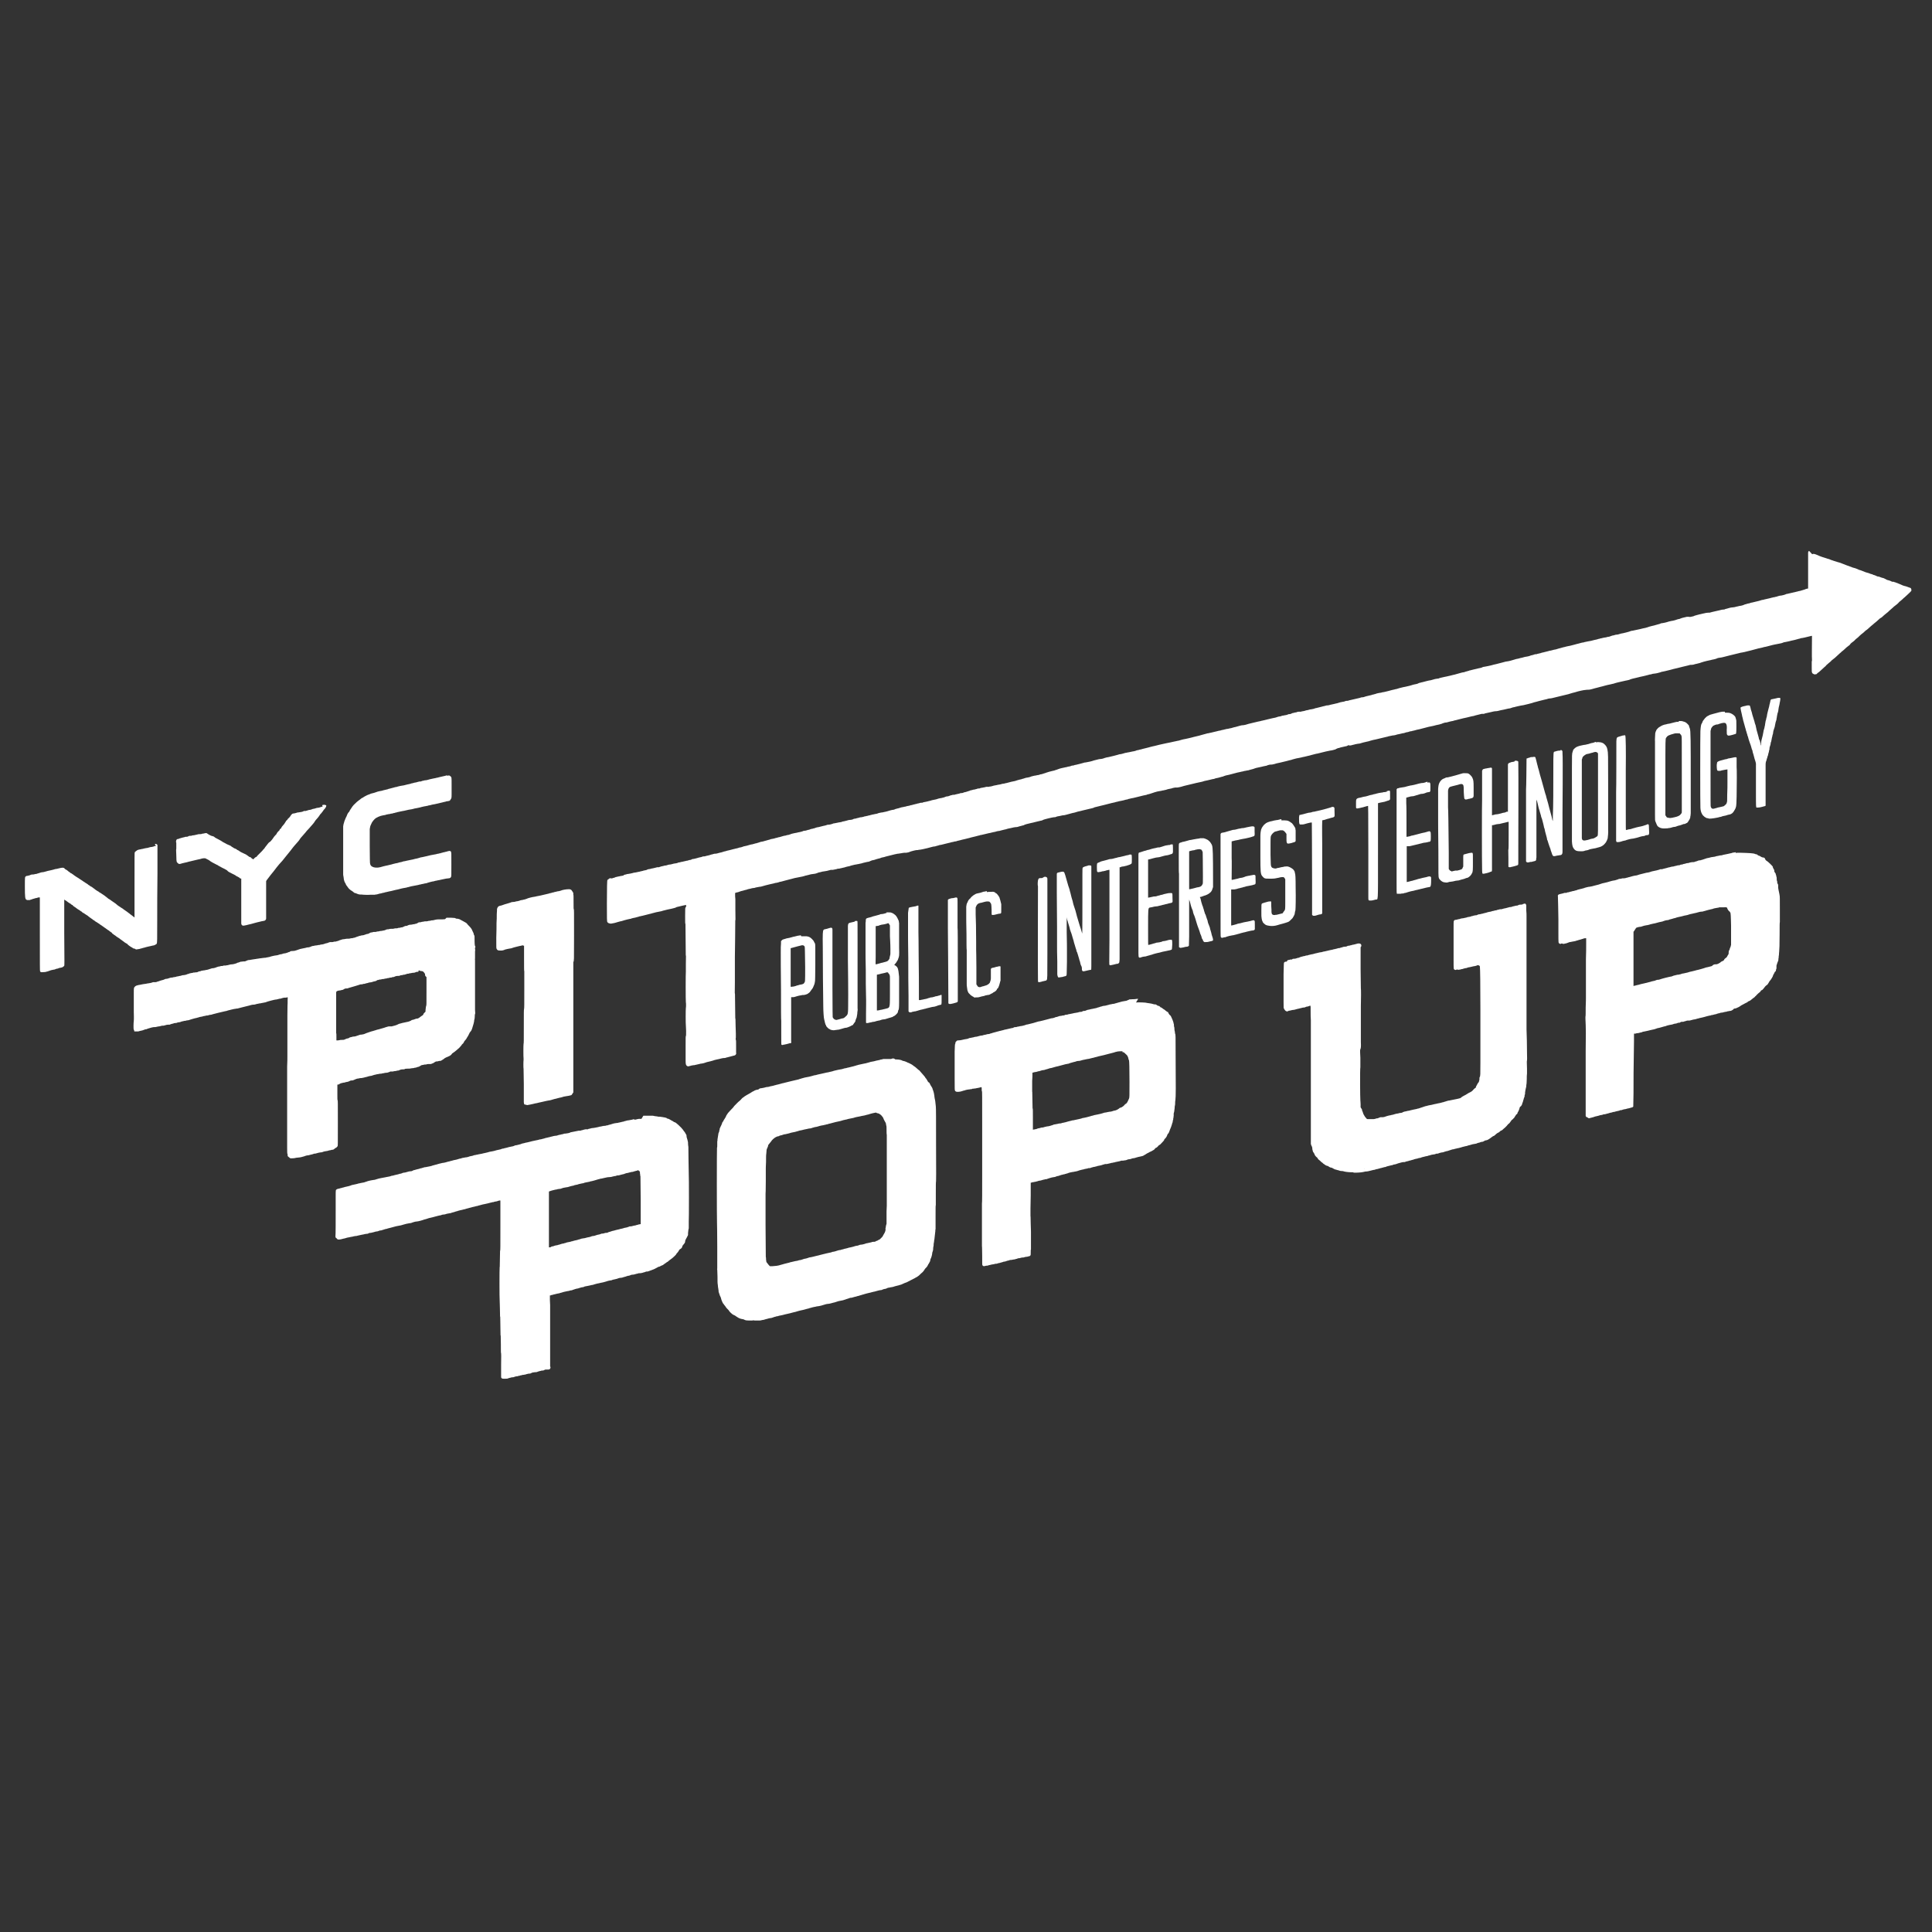 <?xml version="1.0" encoding="UTF-8"?>
<svg id="Layer_1" xmlns="http://www.w3.org/2000/svg" version="1.1" viewBox="0 0 800 800">
  <rect x="0" y="0" width="800" height="800" fill="#333333" stroke="none"/>
  <!-- Generator: Adobe Illustrator 29.3.0, SVG Export Plug-In . SVG Version: 2.1.0 Build 146)  -->
  <defs>
    <style>
      .st0 {
        fill: #fff;
      }
    </style>
  </defs>
  <path class="st0" d="M749.1,228.1c-.3.2-.4.5-.4.8,0,.1,0,1,0,1.8,0,1.8,0,5.4,0,10,0,2.3,0,2.9,0,3,0,0-.3,0-.6.1s-.7.2-.8.3c-.7.2-1.3.4-2,.6-.4,0-.8.2-.9.2-.3.1-3.8.9-4.3,1-.3,0-.6.1-.7.2-.7.3-1.4.4-1.8.5-.5,0-1.3.2-2.1.5-.2,0-.6.1-.8.2-.2,0-.5,0-.6.1-.3,0-.7.2-1.2.3-1.2.3-1.8.4-2.2.5-.2,0-.6.2-.7.2s-.3,0-.3,0c0,0-.6.2-1.3.4-.9.2-2.2.5-2.9.7-.2,0-.6.1-.8.2s-.6.2-.8.2-.7.2-1,.3c-.3,0-.7.2-.9.3s-.6.2-1,.3c-.4,0-1,.2-1.5.3s-1,.2-1.2.3c-.2,0-.5,0-.6.1-.1,0-.3,0-.4,0-.2,0-1.3.2-1.8.4s-.5.1-.7.2c-.2,0-.5.1-.6.2s-.5.1-.6.1c-.2,0-1,.1-2,.4-.9.2-2.1.5-2.6.6-.5.1-1,.3-1.1.3-.1,0-.4,0-.6,0-.4,0-1.1.1-1.8.3-.2,0-.8.2-1.3.3s-1,.2-1.2.3c-.2,0-.5.1-.7.2-.2,0-.5.1-.7.2-.3.2-.6.2-1.4.4-.4.1-.6.1-.8,0-.1,0-.4,0-.9,0-1.3.3-2.2.5-2.6.7-.4.2-.5.2-1.1.3-.1,0-.4.1-.6.2-.2,0-.4.2-.6.2-.7.2-1.2.3-1.4.3,0,0-.5.1-.9.2s-.8.2-1,.3c-.4.1-1.5.4-1.8.4-.3,0-.9.1-1.1.3-.2,0-2,.6-2.5.7-.7.1-1.5.4-2,.5-.4.2-1,.3-1.6.5-.7.1-1.3.3-2.2.5-.5.1-.8.2-1.4.3-.8.2-1.1.2-1.4.3-.1,0-.4.1-.6.1s-.5.1-.7.2-.9.3-1.7.5c-.8.2-1.6.4-1.8.4-.2,0-.5.1-.7.2-.2,0-.5.1-.7.2-.2,0-.5.1-.7.1s-.4,0-.6.1c-.2,0-.5.2-.7.2-.2,0-.7.1-1.1.3s-.9.3-1.1.3c-.2,0-.6.1-.8.2-.2,0-.5.1-.6.1s-.3,0-.6.1-.6.1-.8.2c-.3,0-.6.1-.8.2-.2,0-.6.1-.8.2s-.9.2-1.3.3c-1,.3-2,.5-2.2.5s-.9.2-1.5.3c-.2,0-.5.1-.7.2-.4,0-1.6.3-2.2.5-.2,0-1.1.3-1.9.5-1.5.4-2,.5-2.6.6-.2,0-.8.2-1.2.3s-1,.2-1.2.3-.5.1-.7.2c-.2,0-.7.2-1.1.3-.3.1-.9.3-1.2.3-.3,0-.7.2-.8.2-.1,0-.5.1-.8.2-.3,0-.7.1-.9.2-.7.2-1.9.5-2.4.6-.2,0-.6.1-.7.2-.1,0-.5.1-.8.2s-.7.1-.8.2-.5.1-.7.1c-.2,0-.5.1-.7.2s-.5.1-.7.2c-.2,0-.6.1-1,.3-.4.1-1,.3-1.3.3-.3,0-1.1.2-1.7.4-.6.1-1.3.3-1.6.4-.7.1-1.5.3-2,.5-.6.2-2,.6-2.9.7-.4,0-1.2.3-1.7.4-1.6.4-1.9.5-2.7.7-.5.1-1.4.3-2,.5-1.1.3-1.5.3-2.9.6-.4,0-.8.2-1,.3s-.5.2-.7.2-.8.2-1.3.3c-.8.2-1.9.4-2.9.7-.2,0-.5.1-.6.2-.2,0-.5.1-.7.2-.2,0-.6.1-.7.2-.2,0-.5.2-.8.2-.4,0-1.2.3-3.8,1-.3,0-1.1.3-1.7.4s-1.2.3-1.3.3c-.1,0-.6.1-1,.2-1.3.3-1.9.4-2.3.6s-.4.1-.5.1c0,0-.4,0-.6.1-.3,0-.7.1-.9.2s-.6.1-.7.2c-.2,0-.6.2-.8.2-.5,0-2.2.5-3.4.8-.3,0-.6.2-.8.2-.2,0-.6.1-.9.3s-1.1.3-1.5.4-1,.2-1.1.3c-.3.1-1.3.4-2.8.7-.3,0-.9.2-1.4.3-.9.2-1.2.3-2.1.6-.2,0-.6.1-.9.2-.5.1-1.4.3-2.4.6-.9.2-1.9.5-2.1.5s-.3,0-.6.1-.7.2-1,.2c-.3,0-.8.2-1,.2s-.6.2-.9.3c-.3,0-.6.2-.8.2s-.5.1-.7.2c-2.1.5-2.6.6-2.8.7s-.5.2-.7.2c-.6,0-.9.1-1.4.3-.4.1-3.5.8-3.9.9-.1,0-.5.1-.7.2s-.6.1-.7.1-.5,0-.8.2c-.3.1-.7.2-.9.2-.3,0-1.5.3-2.3.6-.2,0-.8.2-1.3.3-1.5.3-1.8.4-2.1.5-.1,0-.4.1-.7.1s-.5,0-.6.1c-.1,0-.4.1-.8.2-.3,0-.7.2-.8.2-.4.1-1.9.5-2.4.6-.3,0-.7.2-1,.3-.3,0-.7.2-1,.2s-.7.1-1,.2-.7.2-.9.2c-.2,0-.5.1-.7.2-.2,0-.6.2-.9.2-.3,0-.7.1-.8.2-.4,0-.4,0-.8,0-.2,0-.4,0-.7.1-.2,0-.5.2-.5.2s-.2,0-.3,0c0,0-.4.1-.8.2-.3,0-.8.2-.9.3s-.5.2-.7.2c-.2,0-.6,0-.8.2-.2,0-.5.2-.7.2-.2,0-.6.1-1.1.2-.4,0-.9.2-1.1.3-.2,0-.5.1-.6.1-.2,0-.6.1-.8.2-.5.2-.9.3-2,.5-.6.1-3.7.9-4.2,1-.2,0-.5.1-.8.2-.3,0-.7.2-1,.2-1.1.3-1.4.3-2.1.5-1.4.3-2.4.6-3,.8-.2,0-.7.2-1.2.2s-1.1.2-1.5.3c-.4.1-1,.3-1.4.4-.7.1-.8.2-1.9.5-.3,0-.9.2-1.4.3-.5,0-1,.2-1.1.2-.1,0-.5.1-.8.2-.3,0-.9.2-1.2.3-.4,0-1,.2-1.4.3-1,.2-2,.5-2.5.6-.2,0-.6.1-.9.2-.3,0-.7.1-1,.2s-.8.2-1.1.3-.8.2-1.1.3c-.3.1-1,.3-1.5.4-1.2.3-1.8.4-2.4.6-.6.2-1.9.4-2.6.6-.8.1-1.8.4-2.8.7-.2,0-.6.1-1,.2-.7.1-1.8.4-2.3.5-.2,0-.8.2-1.5.3-.7.1-2.1.5-3.2.7-1.1.3-2.4.6-2.9.7-.5.1-1.1.3-1.5.4-.4.1-1.1.3-1.6.4-.5.1-1.2.3-1.5.4-.3,0-.8.2-1.2.3-.4,0-.9.2-1.1.3s-.8.2-1.4.3c-.6.1-1.2.3-1.4.3s-.6.1-1,.2c-.3,0-.7.1-.9.2-.4.1-1.3.4-1.7.4-.2,0-.6.1-.8.2-.7.2-3.4.9-4,1s-1.2.2-1.7.4c-.4.2-1.3.4-1.8.4-.4,0-2.1.5-2.6.6-.7.3-2.6.7-3.3.8-.4,0-.8.1-1,.2-.4.1-2.5.7-3.1.8-.3,0-.6.1-.8.2s-.4.1-.6.1c-.2,0-.5.1-.7.2s-.6.2-.8.2-.6.1-.8.2c-.3,0-.8.2-1.9.4-.3,0-.6.2-.8.2-.2,0-.5.1-.6.2-.2,0-.4.1-.6.2-.1,0-.4.1-.6.2s-.5.1-.6.2-.5.1-.8.2-.8.2-1.2.3c-.3.1-.8.2-1,.3s-.5.1-.6.2-.4.1-.6.2-.5.1-.6.2c0,0-.4.1-.7.2-.3,0-.7.1-.8.2s-.6.1-1,.2-.8.2-1.1.2c-.2,0-.6.2-.8.2-.2,0-.7.2-.9.3s-.8.2-1.3.3c-.4,0-.8.2-.9.2,0,0-.4.1-.6.2s-.6.1-.7.2-.5.1-.8.2-.8.2-1.1.3c-.3.1-.7.2-.9.3-.7.1-2.4.5-3,.7-.2,0-.6.2-.8.2-.3,0-.6.1-.7.2-.1,0-.3,0-.4,0-.2,0-.8.2-1.2.3-.2,0-.4.1-.5.1s-.4,0-.6.1c-.2,0-.7.2-1,.2-.3,0-.9.2-1.2.3-.4.1-.8.2-1,.2s-.3,0-.4.1c0,0-.3,0-.5,0-.2,0-.5,0-.6,0-.2.1-.7.2-1.8.4-.3,0-.7.1-.8.2s-.5.1-.7.1c-.2,0-.5.1-.7.2s-.6.1-.8.2-.5,0-.6.1c-.1,0-.4.1-.7.2-.3,0-.6.1-.7.2s-.4.1-.6.2-.5.1-.6.2c-.1,0-.4.1-.7.2-.3,0-.6.1-.7.2-.5.2-.7.2-.9.2s-.4,0-.6.1-.5.2-.7.2c-.9.2-1.4.3-1.6.4-.1,0-.4,0-.5,0s-.3,0-.4.1c-.1,0-.3.1-.4.1s-.3,0-.4.1c-.4.2-1.1.4-1.4.4s-.4,0-.5.1-.4.1-.5.2-.5.1-.7.2-.6.1-.8.2c-.2,0-.5,0-.6.1-.3,0-1,.3-1.4.4-1.6.3-2,.4-2.5.6-.3,0-.7.2-.8.2-.1,0-.5.1-.9.2-.6.1-1.2.2-1.5.4,0,0-.3,0-.4,0-.2,0-.4,0-.6.1-.1,0-.5.2-.8.2-.3,0-.6.2-.7.2s-.3,0-.5.1-.6.1-.8.2-.5.1-.7.2c-.2,0-.4,0-.5.1-.1,0-.5.2-.8.2s-.9.2-1.2.3c-.4,0-.8.2-1,.2-.4,0-1.3.3-1.9.5-.3,0-.6.2-.8.2s-.5.1-.6.2-.4.1-.6.2c-.5,0-1.9.4-3.2.8-.2,0-.9.2-1.4.3-.5,0-1.1.2-1.2.2-.2,0-.5.1-.7.2s-.6.2-.7.2c-.2,0-.6.1-1,.2s-.8.1-.9.2c-.2,0-.5.1-.7.2-.2,0-.7.1-.9.2-.3,0-.7.2-.9.2-.3,0-.6.1-.8.2-.2,0-.6.2-1,.2-.4,0-1,.2-1.3.3-.4,0-.9.3-1.3.3-.4,0-.8.2-.9.3-.1,0-.6.2-1.1.2s-1.1.2-1.4.3-.9.2-1.2.3c-.3,0-.7.1-.8.2s-.5.1-.9.2c-.4,0-.8.2-1.1.2s-.7.2-1,.2c-.4,0-.7.1-.8.2-.2.1-1.3.4-1.8.4-.2,0-.5,0-.6.1-.1,0-.4.1-.6.2-.5.1-1.4.3-2.1.5s-.7.2-.8.2c-.4,0-1.4.3-1.8.5-.2,0-.5.1-.8.2-.3,0-.7.1-.8.2s-.4.1-.6.2c-.2,0-.6.1-.8.2s-.7.2-1,.2c-.3,0-.6.1-.7.2-.2.1-1,.3-1.5.4-.2,0-.6.1-.9.2-.3,0-.8.2-1.1.2-.9.2-1.4.3-1.7.5-.2,0-.4.1-.6.2-.2,0-.4,0-.6.1-.2,0-.5.1-.7.2-.5,0-1.4.3-2.4.6-.3,0-.9.2-1.2.3-.3,0-.8.2-1.1.3-.3,0-.7.2-1,.2-.3,0-.6.1-.7.2-.3.1-1.2.3-1.8.5s-.6.1-.7.2c-.1,0-.5.1-.8.2-.3,0-.7.1-.9.2-.7.2-1.3.4-1.6.5-.2,0-.6.1-.8.2s-.6.1-.7.2c-.4,0-1.8.4-2.4.6-.3,0-.7.2-.9.2-.2,0-.5.1-.7.2s-.6.2-1,.3c-.4,0-.9.2-1.1.3-.2,0-.6.1-.8.2-.2,0-.4,0-.5.1-.2,0-.8.2-1.6.4-.1,0-.5.1-.8.2-.6.1-.9.2-1.5.4-.3,0-.5.1-1.1.3-.1,0-.4.1-.7.2-.2,0-.6.1-.8.2-.2,0-.6.1-.7.2-.2,0-.4,0-.5.1,0,0-.3,0-.4,0s-.4,0-.6.1c-.2,0-.5.2-.7.2-.2,0-.5.1-.7.2s-.5.1-.7.2c-.6.1-1.3.3-1.6.4-.1,0-.3,0-.4,0-.1,0-.7.1-1,.3-.1,0-.3,0-.5.1-.4,0-.7.2-1.2.3-.6.2-1.2.3-1.7.4-.2,0-.5,0-.6.2,0,0-.4.1-.6.2-.2,0-.5,0-.6.1-.1,0-.4.1-.6.2-.2,0-.5,0-.6.1-.1,0-.5.1-.9.2s-.8.2-1,.2c-.2,0-.5.2-.8.2-.3,0-.6.1-.7.2-.1,0-.5.2-.9.2s-1,.2-1.4.3c-.4.1-.8.2-1,.2-.2,0-.4,0-.6.1-.6.2-1,.3-1.1.3s-.2,0-.3,0c0,0-.4.1-.7.2-.5.1-1.1.2-1.8.5-.2,0-.4,0-.5,0s-.3,0-.5.1c-.2,0-.6.2-.8.2-.2,0-.6.2-.9.2-.2,0-.6.1-.8.2-.2,0-.5.1-.6.1s-.4,0-.7.2-.7.2-1,.3c-.2,0-.6.1-.8.2s-.6.1-.9.2-.6.2-.7.2-.4,0-.6.1c-.2,0-.7.2-1,.2-.3,0-.8.1-1,.2-.7.2-.9.2-2,.4-.2,0-.4,0-.5.1-.3.1-.7.2-.8.2s-.3,0-.4.2-.6.2-1,.3c-.4,0-.8.2-1,.2s-.6.1-.9.2c-.3,0-.6.1-.7.2s-.3.1-.6.2-.5.1-.6.2c-.2,0-.3.1-.4,0-.2-.1-.5,0-.7,0-.3.2-.8.6-.9.7-.1.2-.2,3.1-.2,9.8,0,6,0,7.4.2,7.6.1.2.3.4.7.5.5.2.8.2,1.6,0,.4,0,1.3-.3,2-.5.7-.2,1.4-.4,1.6-.4.3-.1,1.9-.6,3.4-.9.4,0,.7-.2.7-.2s.2,0,.4-.1.6-.1,1-.2.8-.2,1.1-.3.6-.1.6-.2.3,0,.5-.1c.7-.1,4.4-1.1,5.6-1.4.6-.2,1.2-.3,2.7-.6.3,0,.8-.2,1.1-.3s1-.2,1.6-.4c.6-.1,1.2-.3,1.4-.3.2,0,.8-.2,1.3-.3.5-.1,1.1-.3,1.2-.4s.4-.2.6-.2c.6-.2,3.5-.8,3.5-.8s0,.2,0,.4,0,.5-.1.5c-.3.2-.3.3-.3,3.6,0,2.6,0,3.2.1,3.3s0,1.1.1,6.6,0,6.4.1,6.6,0,.7,0,3.3,0,3.2,0,3.3c-.1.3-.1,12.4,0,12.7.1.2.1,2.1,0,2.4-.1.3-.1,6.9,0,7.2,0,.1,0,.6.1,2.2,0,1.8,0,2.1-.1,2.2-.1.2-.1.7-.1,4.7,0,2.5,0,4.9,0,5.5,0,1.4.1,1.9.6,2.2.3.2.6.2,1.1,0,.2,0,.5-.1.7-.2.2,0,.5,0,.6-.1s.3,0,.4,0c.1,0,1.8-.4,2.2-.5.4-.1.7-.2.9-.2s.4,0,.6-.1c.2,0,.6-.1.8-.2s.5-.2.6-.2c.1,0,.2-.1.3-.1.2,0,2.9-.7,3-.8,0,0,.6-.2,1.2-.3s1.3-.3,1.7-.4.9-.2,1.2-.2.6,0,.7-.1,1-.2,1.9-.5,1.7-.4,1.9-.5c.4-.2.7-.8.5-1.1,0,0,0-.2,0-.2s0-.8,0-2.5c0-1.9,0-2.4-.1-2.6-.1-.2-.1-.7,0-1,0-.1,0-.4,0-.8s0-.7,0-.8c0-.1,0-.7-.1-3.1s0-3-.1-3.1,0-1-.1-5.2,0-5.1-.1-5.2,0-.9,0-4.8,0-4.6,0-4.8,0-.3,0-.4,0-.3,0-.4c0-.1,0-.6,0-2.4s0-2.3,0-2.4c0-.1,0-1.3.1-7.6s0-7.5.1-7.6,0-.8,0-4.2,0-4,0-4.2c0-.1,0-.5-.1-1.5v-1.4h.3c.1-.1.4-.2.5-.2s.3,0,.5-.1c1-.4,1.1-.4,3-.9.2,0,.5-.1.7-.2s.5-.1.7-.2c.2,0,.6-.1.9-.2s.8-.2,1.1-.2c.3,0,.6-.1.8-.2.4-.1.9-.2,1.6-.3.6,0,1-.2,2.5-.6,1-.3,2.2-.5,2.5-.6.3,0,1.2-.3,1.6-.4.1,0,.4,0,.6-.1.2,0,.6-.1.8-.2s.6-.2.8-.2c.5-.1,1.1-.3,1.5-.4.4-.1,3.4-.9,4.2-1.1.2,0,.7-.2,1-.2.9-.2,1.4-.3,2-.4.3,0,.6-.2.8-.2s.4-.1.6-.2c.2,0,.6-.1.9-.2.3,0,.7-.2.8-.2s.5-.1.8-.2c.3,0,.6-.1.8-.1.4,0,1.3-.2,1.7-.4.2,0,.4-.2.5-.2.3,0,1.3-.3,1.7-.4.2,0,.5-.1.7-.1.3,0,1.8-.3,2.7-.6.2,0,.4,0,.5,0s.2,0,.3,0,.5-.1,1-.2,1-.2,1.1-.3c.2,0,.4,0,.4,0s.3,0,.5-.1c.2,0,.8-.2,1.3-.3.5-.1,1-.2,1.1-.3.1,0,.5-.1.8-.2.3,0,1-.2,1.5-.4,1.4-.3,1.4-.4,1.8-.4.6-.1.9-.2,1-.2,0,0,.3,0,.5-.1.7-.1,1.4-.3,1.6-.4.2,0,1.1-.3,1.7-.4.5,0,1.3-.3,1.6-.5.1,0,.3-.1.5-.2.2,0,.5,0,.6-.1.1,0,.5-.1.7-.2s.7-.2,1-.3.7-.2.8-.2.3-.1.5-.2c.1,0,.5-.2.8-.2.3,0,.8-.2,1.1-.3,1.2-.3,3.9-1,4-1s.3,0,.5-.1.6-.1.7-.1.7-.1,1.3-.2c.5-.1,1.1-.2,1.4-.2s.5,0,.7,0c.2,0,.4-.1.5-.1.3,0,.7-.2,1-.3.4-.2,2.4-.7,2.8-.7s.6,0,.8-.1c.3,0,.6-.1.8-.1.3,0,1-.2,2.8-.6l1.5-.4c.7-.2,1.2-.3,1.4-.3.2,0,.4,0,.5-.1.1,0,.4-.1.7-.2s.6-.1.7-.2.6-.1,1-.2c1.5-.4,4.1-1,4.4-1.1.2,0,.6-.1.9-.2s.6-.1.6-.1c0,0,.3,0,.7-.2,1-.2,1.6-.4,2-.5.2,0,.6-.2.9-.2.5-.1.7-.2,1.6-.4.2,0,.7-.2,1.1-.3,1.2-.3,2.6-.6,3.2-.8.2,0,.5-.1.7-.2.2,0,.5-.1.6-.1.1,0,.9-.2,1.7-.4s1.6-.4,1.8-.4c.7-.2,1.3-.3,1.7-.4.2,0,.6-.1.8-.2.2,0,.6-.2,1-.2s.8-.2.9-.2c.7-.2,1.1-.3,1.6-.4.3,0,.8-.2,1.1-.3s.9-.2,1.4-.3c.4-.1,1-.2,1.3-.3.2,0,.6-.1.7-.1.2,0,.8,0,1.5-.3.5-.1,1.1-.3,1.5-.4.3,0,.6-.2.8-.3.3-.1.7-.3,2.6-.7.3,0,1.2-.3,2.1-.5s1.8-.4,2.1-.5c.3,0,.7-.2.8-.3.3-.2,4-1.1,4.5-1.1s.6,0,1-.2.9-.2,1.3-.3c.3,0,.7-.2.9-.2.2,0,.4-.1.4-.1s.2,0,.4,0c.3,0,2.1-.5,3.9-1,.4,0,1.2-.3,1.9-.5,1.2-.3,2.9-.7,4.6-1.1,1.5-.3,2.1-.5,2.4-.7.1,0,.7-.2,1.2-.3.6-.1,1.1-.3,1.2-.3.2,0,2.4-.6,4.8-1.2.3,0,.7-.2.9-.2.2,0,.5-.1.7-.2.3,0,1.5-.4,2.3-.5.5-.1,1.4-.3,2-.5.4,0,.9-.2,1.1-.3.2,0,.6-.1.9-.2.3,0,1.5-.3,2.7-.6,2.3-.6,2.9-.7,3.4-.8.2,0,.5-.1.6-.2.2,0,.7-.2,1.2-.3.4-.1,1-.3,1.2-.4s.6-.2.9-.3.6-.1.7-.2c.1,0,.5-.1,1-.2.4,0,1.1-.2,1.5-.3.4,0,.8-.2,1-.2s.5-.1.7-.2.8-.2,1.3-.3c.5-.1,1-.2,1.1-.3.1,0,.4-.1.5-.1.2,0,.4-.1.5-.1s.4,0,.6,0,.6,0,.9-.1c.3,0,1.3-.3,2.3-.6,1.6-.4,2.6-.6,5-1.2.3,0,.7-.2.9-.2.2,0,.4-.1.5-.1.3,0,1.7-.4,1.9-.5.2,0,2.2-.5,3.5-.8.4,0,.9-.2,1.1-.3.3,0,1.8-.4,2.8-.7.2,0,.5-.1.6-.2.1,0,.5-.2.9-.3.6-.1,1.5-.3,4.8-1.2.6-.1,1.4-.3,1.8-.4.4,0,1-.3,1.4-.3.4-.1.9-.2,1-.2.2,0,.4,0,.5-.1.1,0,.6-.2,1.1-.3s1.1-.3,1.3-.4.9-.3,1.5-.4c.6-.1,1.3-.3,1.4-.3s.5-.1.8-.2c.3,0,.8-.2,1-.2s.5-.1.6-.2.5-.1.7-.2.6-.1.8-.1c.2,0,.6,0,.8-.1.2,0,.9-.2,1.5-.4.6-.1,1.2-.3,1.4-.3.3-.1,2.4-.6,2.9-.7.1,0,.7-.2,1.1-.3.5-.1,1-.2,1.1-.3.1,0,.7-.2,1.1-.3s1.1-.3,1.4-.3c1-.2,1.5-.3,1.8-.4.3,0,4.2-1,5.7-1.4.4,0,.8-.2,1-.2,1.5-.4,4.4-1.1,4.7-1.1.5,0,1.9-.4,2.2-.5,0,0,.2-.1.3-.2,0,0,.4-.2.7-.3.3,0,.8-.2,1.1-.3.5-.1.9-.2,2.2-.5.3,0,.6-.2.8-.3.3-.2.4-.2.6,0,.3,0,.7,0,1.6-.3.2,0,.5-.1.8-.2.3,0,.7-.2,1-.2.3,0,.6-.1.7-.1.2,0,.3,0,.5-.1.3-.1,1.6-.5,2.7-.7.2,0,.9-.2,1.5-.4s1.5-.4,2.1-.5c1.3-.3,3.9-.9,4.6-1.1.3,0,.6-.2.7-.2s.6-.1,1-.2c.4-.1.9-.2,1.1-.2.1,0,.4,0,.6-.1.2,0,.5-.1.7-.2.2,0,.6-.2.9-.2s.7-.2.9-.2.6-.2,1-.2c.3,0,.7-.2.7-.2,0,0,.4-.1.7-.2.3,0,.7-.1.9-.2s.6-.2.8-.2.6-.1.8-.2c.2,0,.6-.1.9-.2s.6-.1.6-.2c0,0,.3,0,.6-.1s.7-.1.9-.2,1.3-.3,2.3-.6c1-.3,2-.5,2.1-.5.3,0,2.2-.5,2.5-.6.1,0,.4,0,.5-.1.3,0,.5-.1,1.2-.3.2,0,.6-.2.8-.3.3-.1.6-.2,1-.3.6,0,.8-.1,1.9-.4.2,0,.7-.2.9-.2.3,0,.6-.1.8-.2.4-.1,3.6-.9,4-1,.2,0,.8-.2,1.4-.3,1.7-.4,2.3-.6,2.6-.6.2,0,.5-.1.7-.2s.6-.1.8-.2c.5-.1,1.7-.4,2-.5.1,0,.4,0,.6,0,.2,0,.6,0,.8-.2.2,0,.4-.1.5-.1s.8-.2,1.8-.4c1.1-.3,1.8-.4,2-.4.2,0,.6,0,1-.1,1.1-.3,1.6-.4,2.2-.5.3,0,.7-.2.9-.2.6-.2,1.9-.4,2-.4s.3-.1.6-.2c.3-.1.5-.2.6-.2s.7-.1,1.3-.3c.7-.2,1.5-.3,1.8-.4s.8-.1,1.2-.2,1.3-.3,2.1-.5c.8-.2,1.5-.4,1.5-.4s.5-.2.9-.3,1.3-.3,1.9-.5,1.8-.4,2.4-.6c.6-.1,1.3-.3,1.5-.4.2,0,.5-.1.7-.1.3,0,.6,0,4.5-1,3.5-.8,3.6-.9,3.9-1,.1,0,.6-.2,1-.3.9-.2,1.2-.3,1.5-.4.9-.3,3.2-.8,3.7-.8.3,0,.7-.1.8-.1.1,0,.4,0,.5,0,.3,0,.7,0,2.7-.6.7-.2,1.7-.4,2.3-.6.6-.1,1.1-.3,1.2-.3.1,0,.6-.2,1.1-.3.5-.1,1.1-.3,1.3-.3.2,0,.8-.2,1.3-.3.5-.1,1-.2,1.1-.3.1,0,.6-.2,1.1-.3,1-.2,2.9-.7,3.5-.8.2,0,.6-.1.9-.2.3,0,.7-.2.9-.3.5-.2.6-.2,2.7-.7.6-.1,1.1-.3,1.2-.3.1,0,.8-.2,1.4-.3.7-.2,1.4-.3,1.6-.4.2,0,.7-.2,1.1-.3.4,0,1-.2,1.3-.3.3,0,.7-.1.8-.1.4,0,1.6-.3,1.9-.4.2,0,.6-.2.9-.3.3,0,.8-.2,1-.2s.8-.2,1.3-.3c1.1-.3,2.2-.5,2.7-.7.5-.1,2.2-.5,3.7-.9,2.4-.6,2.7-.6,3.2-.8.2,0,.4,0,.5,0,.2,0,.7,0,1.5-.3.2,0,.8-.2,1.3-.3s1.1-.3,1.3-.4c.3-.1,1.5-.5,3.5-.9.3,0,.7-.2.8-.2s.6-.1,1-.2c.4-.1.8-.2,1-.3.3-.2,1.2-.4,1.6-.4s1.8-.4,3.8-.9,3.7-.9,4.1-1,.7-.2,1-.2c.2,0,.7-.2,1-.2,1.6-.4,4.5-1.1,4.7-1.2.2,0,.9-.3,1.6-.4s1.6-.4,2-.5c.4,0,.8-.2,1-.2.8-.2,2.2-.6,2.3-.6,0,0,.5-.1.9-.2,2.1-.4,3.2-.6,3.5-.8.1,0,.4-.2.7-.2.2,0,.9-.2,1.5-.3.6-.1,1.1-.3,1.2-.3.2,0,2.7-.6,3.2-.8.2,0,.5-.1.7-.2s.5-.1.6-.1c.1,0,.4-.1.5-.1.3,0,3.2-.8,3.4-.8h.2s0,.7,0,.7c0,1.6-.1,8.8,0,9.1,0,.2,0,.3,0,.5-.1.2-.1.3-.1.6,0,.2,0,1.2,0,2.2,0,1.8,0,1.9.2,2.2.1.3.2.3.6.5.3.2.4.2.8.1.3,0,.4,0,.7-.4.2-.2.4-.3.4-.3,0,0,.6-.4,1.5-1.3.4-.4,1-.9,1.2-1.1.3-.2.5-.4.5-.5s.6-.5,1.1-1c.6-.5,1.1-.9,1.1-1,0,0,.3-.3.6-.5.3-.2.7-.6,1-.8.3-.3.9-.8,1.3-1.2.5-.4.8-.8.9-.8s.2-.2.4-.4c.2-.1.6-.5,1-.8.8-.8,1.4-1.3,2.1-1.8.3-.2.5-.4.5-.5,0-.1.6-.7,1.1-1,.2-.2.7-.5.9-.8.3-.3.6-.6.8-.7.2-.1.7-.6,1.1-1s1-.9,1.3-1.1c.4-.3.6-.5,1-.9.2-.2.8-.6.8-.6s.4-.3.7-.6c.4-.3.8-.8,1-.9.7-.6.9-.7,1.3-1.1.2-.2.5-.4.5-.4s1.1-.9,1.7-1.5c0,0,.3-.3.6-.4s.8-.7,1.3-1.1c.5-.4,1-.8,1.1-.9s.3-.2.5-.4c.2-.2.4-.4.5-.5.5-.4,1.3-1.1,1.6-1.4.2-.2.5-.5.7-.6.7-.5,1.4-1.1,1.7-1.5.2-.2.5-.5.7-.6.2-.2.6-.5.8-.7.2-.2.6-.6.9-.8,1-.9,2.6-2.4,2.7-2.6.2-.3,0-.9-.2-1.2-.1,0-1.8-.7-2.3-.8-.4,0-1.8-.6-2.4-.9-.7-.3-1.3-.5-1.8-.7-.2,0-.4-.1-.6-.2-.1,0-.3,0-.4,0s-.3,0-.6-.2c-.4-.2-.6-.3-1.4-.5-.3,0-.7-.3-.9-.4s-.5-.2-.6-.3-.4-.1-.6-.2c-.3,0-.6-.2-1.5-.5-.2,0-.4-.1-.5-.1s-.3,0-.4-.1c-.4-.2-1.1-.5-1.2-.5s-.3,0-.5-.2c-.3-.1-.5-.2-.6-.2s-.2,0-.4-.1-.3-.1-.5-.2-.6-.2-1-.3c-.4-.1-.9-.3-1.1-.4-.6-.2-.8-.3-1.3-.5-.3-.1-.5-.2-.6-.2s-.3,0-.5-.2c-.9-.4-1.8-.7-2-.7s-.3-.1-.6-.2-.7-.3-.8-.3c-.6-.2-.9-.3-1.4-.5-.3-.1-.7-.3-1-.4s-.6-.2-.8-.3c-.6-.3-1.1-.4-1.4-.5-.2,0-.6-.2-1-.3s-.9-.3-1.3-.4c-.3-.1-.7-.3-.9-.3-.5-.2-1.1-.5-1.4-.5-1.4-.4-3.7-1.2-4.2-1.5-1.4-.6-1.9-.7-2.3-.4Z"/>
  <path class="st0" d="M736.2,289c-.3,0-.7.2-.9.2-.5.1-1,.2-1.4.3-.5,0-.7.2-.8.6,0,.2-.1.4-.1.5s0,.2-.1.4c0,.2-.1.5-.2.8,0,.3-.2,1-.4,1.7-.4,1.6-.5,1.9-.6,2.5,0,.3-.1.6-.1.7s-.1.4-.2.7c0,.3-.2.9-.3,1.2,0,.4-.2.9-.2,1.2,0,.3-.1.7-.2,1.1,0,.3-.2.9-.3,1.2s-.2.7-.2.9-.1.4-.1.5c0,.2-.3,1.6-.6,2.6-.1.4-.2.8-.2,1,0,.2,0,.4-.1.5,0,.1,0,.3,0,.5,0,.2,0,.4,0,.5,0,.1,0,.1-.1,0,0,0-.1-.3-.1-.5,0-.2-.1-.4-.1-.5,0-.1,0-.3-.1-.5,0-.2-.1-.5-.3-.8s-.2-.5-.2-.6c0,0,0-.2-.5-1.9-.4-1.3-.5-1.8-.7-2.8-.1-.5-.2-1-.3-1.1,0-.1-.1-.4-.2-.6,0-.2-.1-.5-.2-.8-.2-.6-.6-1.9-.8-2.6-.1-.6-.3-1.2-.6-2.1,0-.3-.2-.7-.2-.9,0-.2-.2-.5-.2-.6-.1-.2-.2-.2-.5-.2s-.5,0-.6,0c-.1,0-.5.1-.8.2-1.1.2-2,.5-2,.8s.3,1.7.6,2.9c0,.3.2.9.3,1.3s.2.8.2.9.1.5.2.7c0,.2.2.7.3,1.1.3,1,.4,1.6.6,2.1,0,.3.2.7.3,1,0,.3.2.7.3,1,0,.3.2.7.3,1,.2.8.4,1.5.5,1.7,0,.1.1.4.2.6.4,1.1.6,1.6.7,2.1.1.3.2.6.2.7s0,.2.1.2c0,0,.2.4.2.7s.2.8.3,1.1.2.8.3,1.1c.1.5.2.7.3,1.1,0,.1.1.4.2.6,0,.2.2.5.2.7,0,.2.1.4.1.5,0,0,0,.2,0,.3,0,0,0,1.1,0,2.9,0,1.5,0,5.4,0,8.6,0,6.3,0,6.3.3,6.4.2,0,1.2,0,1.8-.2.3,0,.7-.2.8-.2.6-.1,1.1-.3,1.1-.4,0,0,0-2.3,0-7.6,0-4.1,0-8.1,0-8.8,0-1.3,0-1.5.4-2.5,0-.3.2-.7.3-1,0-.2.1-.6.2-.7s.1-.5.2-.8.2-.6.2-.7c0-.1.1-.3.1-.4,0-.1,0-.4.1-.5s.1-.4.1-.6c0-.6.3-1.2.4-1.6,0-.2.1-.4.1-.5s0-.2,0-.3c0,0,.1-.3.2-.5s.1-.7.2-1c0-.3.2-.9.3-1.3,0-.4.2-.7.2-.8,0,0,.1-.3.1-.5,0-.5.3-1.5.4-1.7.2-.5.4-1.2.4-1.5.2-1.1.3-1.5.4-1.7,0-.1.1-.4.2-.6,0-.2,0-.5.1-.7,0-.2.1-.5.1-.7.1-.7.3-1.6.4-1.6,0,0,0-.2.1-.5s.1-.6.1-.7c0-.1.1-.4.1-.6,0-.2.1-.6.2-.9,0-.3.2-.7.2-.9s0-.5.1-.6c.1-.6.2-1,.2-1.4,0-.3,0-.4-.2-.4-.2-.1-.5,0-1.2,0Z"/>
  <path class="st0" d="M714.2,294.7c-.4,0-.8,0-.9,0,0,0-.3,0-.7.1-.3,0-.9.2-1.3.3s-1.2.3-1.9.5c-1.1.3-1.5.4-1.9.7,0,0-.1,0-.2.1-.5.2-.7.4-1.3,1-.7.8-1,1.3-1.1,1.7,0,.1-.1.3-.2.4-.3.3-.5,1.4-.6,3.2-.1,1.8-.1,30.6,0,31.7,0,.9.3,2,.5,2.3,0,.1.2.3.2.4.3.7,1.6,1.7,2.2,1.7s.3,0,.4.1c.3.2,2,0,3.5-.3.3,0,.8-.2,1.2-.3.4,0,.9-.2,1.1-.3.2,0,.6-.2.9-.2s.8-.2,1.1-.3.7-.2.9-.2c.9-.2,1.5-.7,2-1.6.1-.2.2-.4.3-.5.2-.4.4-.8.5-1.4.1-.6.1-1,.2-4,.1-5.2.1-11.5,0-12.2,0-.3,0-1.2,0-2.1s0-1.5,0-1.7c-.1-.3-.4-.3-1-.2-1.2.3-1.6.3-2,.4-.3,0-.6.1-.8.2s-.6.2-.9.2c-2,.5-2.6.7-3.1,1-.2.1-.3.3-.3.4s0,.4-.1.6c-.1.6,0,2.4.2,2.6.2.2.4.2.9.2.3,0,.5,0,.6-.1,0,0,.7-.2,1.9-.4.3,0,.6-.1.7-.1h.1s0,1.8,0,1.8c0,1,0,2.7,0,3.7,0,1,0,3.2-.1,4.9,0,2.4,0,3.1-.2,3.4-.1.5-.2.5-.7,1-.3.3-.6.5-.8.5-.1,0-.5.1-.8.2-.3,0-.7.2-.9.2-.2,0-.6.1-.8.2-1.1.3-1.4.4-1.6.4-.4,0-.7-.2-.8-.4,0-.1-.1-.3-.2-.4-.1-.2-.1-1.3-.1-15.7,0-8.5,0-15.6,0-15.7.2-1,.3-1.3.6-1.6.3-.4.3-.5,1-.8.5-.2.7-.3.9-.3s.6,0,.9-.2c.8-.3,1.7-.5,2.1-.5.7,0,1,.2,1.2,1.2,0,.3.1.7,0,1.7,0,1.7,0,1.9.3,2.2.2.2.2.2.6.2.5,0,2.2-.5,2.8-.7.2,0,.3-.4.3-3.1,0-2.5,0-2.6-.2-3.1,0-.3-.2-.6-.2-.7-.1-.5-1.2-1.4-2.1-1.7-.6-.2-1.1-.2-2.2-.2Z"/>
  <path class="st0" d="M695.3,298.9c0,0-.3,0-.5,0-.2,0-.4,0-.5,0s-.5.1-.9.2-.7.2-.8.2c-.2,0-.9.3-1.7.4-.4,0-.8.2-.9.2-.1,0-.3.1-.4.1s-.2,0-.2,0c0,0-.3.1-.6.2s-.6.2-.7.3c0,0-.2.1-.2.1s-.1,0-.2.1-.3.2-.5.3c-.4.2-1,.8-1.2,1.1,0,.1-.2.3-.2.3,0,0,0,.1,0,.1s0,.2-.2.4c0,.2-.2.5-.2.7,0,.3-.2,3-.1,3.4,0,0,0,1.3,0,2.8,0,5.9,0,25.4,0,27.6,0,2,0,2.4.2,2.8.2.5.3.7.5,1.2s.2.3.2.4c.2.5,1.2,1.1,2.1,1.2.7.1,1.6,0,1.9,0,.1,0,.4,0,.7-.1.5,0,1.6-.3,1.8-.4,0,0,.4-.1.6-.1.5,0,.8-.2,1.1-.3.1,0,.4-.1.6-.2.4,0,2-.6,2.2-.7,0,0,.2,0,.3,0s.4-.1.7-.3c.5-.2.6-.3.9-.8.2-.3.4-.6.5-.8,0-.2.2-.4.2-.4s0-.2.1-.4c0-.2,0-.5.1-.7,0-.2.1-.7.1-1.1,0-.4,0-6.5,0-13.7,0-15.7,0-20.7-.4-21.4,0,0,0-.2-.1-.3s-.1-.3-.2-.6c0-.3-.2-.5-.7-1-.6-.6-.9-.7-1.5-.9-.2,0-.5-.1-.6-.2-.4,0-1.4-.1-1.6,0ZM695.6,303.9c.4.2.6.5.7,1,.1.5.1.7.1,15.2,0,8.1,0,15.1,0,15.6,0,.6,0,.9-.1,1,0,0-.2.3-.3.4-.4.6-1.2,1-2.6,1.3-.3,0-.7.2-.9.2-.2,0-.5.1-.7.1-.1,0-.3,0-.4,0-.1,0-.3,0-1.1-.2,0,0-.3-.2-.4-.5l-.3-.4v-15.3c0-16.8,0-16.2.3-16.8.6-.9,1-1.1,3.6-1.8.5-.1,1.9,0,2.2,0Z"/>
  <path class="st0" d="M672.1,304.5c-2,.6-2.3.7-2.5.9-.2.2-.3,1-.3,1.6,0,.6,0,20.5-.1,21,0,.6,0,17.4,0,18.4,0,.4,0,.9,0,1.2,0,.4,0,.5,0,.6,0,0,.1.2.1.2,0,.3.2.3.6.3.7,0,1.3-.2,1.6-.3.3-.1.5-.2,1.1-.3.2,0,.6-.1,1-.3.9-.3,1.5-.4,2.1-.5.3,0,.8-.1,1.2-.2.6-.1.8-.2,2.2-.6.4-.1,1-.3,1.4-.3s.8-.2.9-.3c.1,0,.4-.1.6-.1.5,0,.7-.1.8-.4.1-.3.1-.9,0-2.6,0-1.3-.1-1.5-.4-1.5s-.3,0-.4.1-.5.2-.8.3c-.3.1-.7.2-.9.3-.1,0-.5.1-.8.2s-.7.1-1,.2c-.5.1-1.3.3-1.9.5-.2,0-.7.2-1,.3s-.8.2-1,.2-.6.1-.8.2c-.2,0-.5.1-.5.1-.1,0-.1-.5-.1-10.3,0-5.7,0-12.1,0-14.3.1-8.5,0-14.1-.2-14.5,0-.2-.3-.2-1.2,0Z"/>
  <path class="st0" d="M660.8,307.2c-.2,0-.5.1-.6.2-.2,0-.5.2-.6.2-.4,0-1.4.3-1.9.5-.2,0-.8.2-1.3.3-.5,0-1.2.2-1.7.3s-.9.2-1.1.3c-.7.2-1.2.5-1.7,1s-.5.5-.5.7c0,.2-.2.4-.2.6-.3.7-.3,1.4-.3,6.9,0,3.1,0,5.3,0,5.5,0,.3,0,23.5,0,24.7.1,1.7.3,2.3.7,2.9.7,1,1.3,1.2,3.1,1.2.9,0,1.3-.1,1.7-.3,0,0,.3,0,.6-.1.3,0,.8-.2,1-.3.4-.2,1.2-.3,2.2-.5.4,0,.7-.2,2-.5.8-.2,1.5-.6,2.1-1.2.4-.4.9-1.1.9-1.2s0-.2.2-.4c0-.2.2-.5.3-.8.1-.5.3-2.8.2-3.6,0-.6,0-4.3,0-19.4,0-11.7,0-12.4-.3-13.8-.2-1-.5-1.5-1.1-2.1-.6-.6-.9-.7-1.6-.9-.6-.1-1.4-.2-2,0ZM661.4,311.6c.2.2.3.3.3.6,0,.2,0,3.8,0,11.5,0,6.1,0,13.6,0,16.6,0,6.2,0,5.7-.5,6.1-.9.6-1.2.8-2,.9-.2,0-.6.1-.8.2-.5.2-1.3.4-2,.5-.5.1-.9,0-1.1-.2-.2-.2-.2-.2-.3-.7,0-.7,0-17.2,0-25.9v-6.7s.2-.5.2-.5c0-.3.2-.6.3-.7.3-.4,1.4-1.1,1.7-1.1,0,0,.3,0,.6-.1.2,0,.7-.2,1-.3.3,0,.8-.2,1.1-.3.4-.1.7-.2.9-.1.3,0,.4,0,.6.3Z"/>
  <path class="st0" d="M646.2,310.8c0,0-.3,0-.4,0-.3,0-.7,0-1.9.4-.7.2-.7-.6-.7,8,0,7.2,0,14.6-.2,18.8v2s-.2-.5-.2-.5c0-.3-.2-.7-.2-.9s-.3-1.1-.5-1.9c-.2-.8-.5-1.8-.6-2.2-.2-.8-.6-2.5-1.2-4.4,0-.2-.2-.9-.4-1.4s-.3-1.2-.4-1.4c-.6-2.3-.9-3.2-1.1-4-.3-1-.6-2-.7-2.4-.3-1.2-.7-2.8-.9-3.3,0-.3-.3-1-.4-1.6s-.3-1.1-.3-1.2c0-.2-.2-.7-.3-1.1,0-.3-.5-.4-1.3-.2,0,0-.3,0-.5,0s-.5.1-.6.2c-.1,0-.3.1-.4.1s-.2,0-.3.1-.2.1-.3.1c-.3,0-.3.1-.3.5,0,.8-.1,12.2-.2,12.4,0,.1,0,6.9,0,15v14.8s.2.2.2.2l.2.2h.5c.3,0,.6-.1.8-.2.1,0,.3,0,.4,0s.3,0,.5-.1c.2,0,.6-.2.8-.2.6-.1.8-.3.8-.8,0-.2,0-.5.1-.7,0-.3,0-.4,0-.5,0,0,0-.3,0-.5,0-.2,0-5.4,0-11.7v-11.3s.3.8.3.8c.1.5.4,1.4.5,2.1.2.7.3,1.3.4,1.4,0,.2.4,1.3.7,2.4,0,.4.3,1,.4,1.3s.2.8.3,1.1.2.8.3,1.2c.1.4.2.8.2.9s0,.3.1.4c.1.2.3.9.4,1.6.2.8.6,2.3.7,2.6,0,.2.1.4.1.5s0,.4.2.6c0,.2.3.8.4,1.3.4,1.1.4,1.3.6,1.7,0,.2.2.4.2.5,0,.2.1.6.6,1.9,0,.2.1.4.2.5,0,.1.1.3.2.4.3.3.5.3,1.7,0,.4,0,1-.2,1.3-.2.3,0,.5-.1.6-.2.3-.3.4-.5.4-1.4s0-1.7,0-2.8c0-1,0-4.3,0-7.3,0-3.4,0-5.5,0-5.7,0-.3.2-23.3,0-24.7,0-.9,0-1-.2-1.2-.1-.2-.2-.2-.4-.2s-.3,0-.4.1Z"/>
  <path class="st0" d="M627,315.4c-.1,0-.4,0-.7.1-.3,0-.6.1-.8.2-.9.3-1,.4-1.1.9,0,.2,0,4.7,0,10v9.5h-.5c-.3.2-.8.4-1.1.4s-.9.2-1.2.3c-1,.3-1.8.4-2,.4s-.4,0-.6.1c-.4.1-1.2.3-1.2.3s0-4.4,0-9.7v-9.7s-.1-.2-.1-.2c-.2-.2-.3-.2-1.2,0-.4,0-.9.2-1.1.2s-.7.1-.9.2c-.5.1-.5.1-.8.8,0,0,0,2.8,0,6,0,4.3,0,6,0,6.2-.1.4-.1,26.3,0,28.3,0,1.8.1,2,.3,2.1,0,0,.3,0,.4,0,.3,0,2.2-.5,2.3-.6,0,0,.3-.1.5-.2.7-.2.6,0,.6-2.1,0-1,0-5.3,0-9.5v-7.7s.1,0,.1,0c.5,0,1.3-.3,1.8-.4.3,0,.6-.1.8-.1s.5,0,.7-.1c.9-.2,3-.7,3.3-.8h.2s0,5.6,0,5.6c0,3.6,0,5.7-.1,5.8s0,1.5,0,3.7v3.5s.1.1.1.1c.2.1.5.2,1,0,.2,0,.8-.2,1.3-.3,1.1-.3,1.4-.4,1.6-.6.1-.2.1-.4.1-2.9,0-1.5,0-3.8,0-5.1,0-1.7.1-31.2,0-33.7,0,0,0-.3,0-.6,0-.4,0-.5-.2-.6-.2-.1-.3-.2-.6-.2-.2,0-.4,0-.6,0Z"/>
  <path class="st0" d="M605.7,320.2s-.4.1-.7.2c-1.3.4-1.7.5-2.4.7-.8.2-1.5.4-2.3.6-.3,0-.6.2-.8.2-.1,0-.3,0-.4,0-.2,0-.5.1-1,.4-.2,0-.5.2-.7.3-.4.2-1,.8-1.3,1.4-.4.7-.5,1.4-.6,2.7,0,1.5,0,13.4,0,13.7,0,.2,0,4,.1,11.5,0,10.6,0,11.2.2,11.6,0,.2.2.5.4.7.3.4,1.1,1,1.6,1.1.5.1,1.3.2,1.6.1.5-.2,1-.3,1.4-.3.4,0,1.2-.2,2-.4.3,0,.6-.1.8-.1s.4,0,.6-.1c.4-.1,1.2-.4,1.8-.5.2,0,.5-.2.6-.2.2-.1.7-.3.9-.3s.3-.1.5-.2c.5-.3,1.1-.9,1.3-1.3,0-.1.2-.3.2-.4.4-.6.4-1.3.4-4.8s0-3.1-.1-3.4-.1-.3-.5-.3-1.4.2-2.7.6c-.8.2-.7,0-.7,2.6s0,2.1,0,2.2c0,0,0,.1,0,.2s0,.2-.1.3-.1.1-.1.2c0,.2-.3.7-.6.8-.2.1-.5.2-.9.3-.3,0-.7.2-.7.2,0,0-.3,0-.4,0s-.4,0-.5,0c-.1,0-.5.1-.9.2-.6.2-.7.2-.8,0,0,0-.1-.1-.2-.1-.2,0-.4-.2-.6-.5l-.2-.3v-6.8c-.1-10.3-.2-18.3-.3-18.7,0-.5,0-6.3,0-6.9.1-.7.3-1.1.5-1.3.3-.3.4-.3,1.1-.5,1.1-.3,1.6-.4,2.4-.6,1.2-.4,1.5-.4,1.8-.3.6.2.7.6.7,2.4,0,1.5.2,3.6.3,3.7,0,0,.2,0,.3.2.3.1.3.1.6,0,.2,0,.6-.1.8-.2.3,0,.7-.1.9-.2.7-.1.9-.3,1.1-.6.1-.3.1-.4.1-.8,0-.3,0-1.6,0-3,0-2.8-.1-3.2-.5-4.1-.2-.4-.3-.6-.7-1-.7-.7-.9-.8-1.4-.9-.4,0-1.6-.1-1.8,0Z"/>
  <path class="st0" d="M185.2,321c-.6.2-1,.3-2.4.6-.6.1-1.2.3-1.6.4-.2,0-.6.1-.9.2-.3,0-.9.2-1.5.3s-1.3.3-1.6.4-.8.2-1.1.2c-.2,0-.7.1-.9.2-.3,0-.6.1-.7.2s-.4.1-.6.1c-.2,0-.4,0-.6.1-.2,0-.6.2-1.1.3-.4,0-1,.2-1.3.3-.3,0-.6.1-.8.2s-.5.1-.8.2c-.3,0-.7.2-.9.2-1.2.3-1.5.4-1.8.4-.7.1-1.2.2-1.5.3-.1,0-.5.1-.7.2s-.5.1-.6.1-.4.1-.7.2c-.5.1-1.1.3-1.9.5-.2,0-.5.1-.6.2-.6.1-1.1.3-1.7.4-.6.2-1,.3-1.7.4-.8.2-1,.2-1.4.4-.2,0-.7.3-1.3.4s-1.1.3-1.3.4c-.2.1-.4.2-.5.2-.2,0-1.8.8-2.2,1.1-.2.2-.5.3-.5.3s-.3.1-.5.3c-.2.2-.6.5-.9.7-.8.6-.8.6-1.7,1.5-.5.4-.9,1-1,1.1-.3.4-.4.6-.8,1.2-.2.3-.4.6-.4.7s-.1.3-.3.4c-.3.3-.7,1.1-.7,1.2s-.3.8-.6,1.3c0,.2-.2.4-.2.5s-.1.3-.2.5c0,.2-.2.5-.2.6s-.1.5-.2.7c0,.2-.2.7-.2,1.1,0,.8,0,18.5,0,19.6,0,.4,0,.8.1.9,0,0,0,.4.1.7,0,.9.5,2.2.7,2.3,0,0,.1.2.2.4,0,.2.2.5.4.7.1.2.3.4.3.4,0,0,.3.5.6.8.2.2.8.7,1,.8.3.1.7.5,1.1.8.1.1.3.2.4.2s.3,0,.4.1c.4.2,1.2.5,1.7.5s.5,0,.6,0c.3.1,2.7.2,3.7.1.4,0,.9,0,1.1,0,.2,0,.4,0,.5,0,0,0,.3,0,.6-.1.6,0,.8-.2,1.7-.4.4,0,.9-.2,1.3-.3.3,0,.7-.1.8-.2.2,0,.5-.1,1.8-.4.3,0,.8-.2,1-.2.7-.2,1.2-.3,1.6-.4.3,0,1.3-.3,2.1-.5.4-.1,1.3-.3,2-.4.2,0,.5-.1.8-.2.3,0,1-.3,1.6-.4.6-.1,1.6-.3,2.1-.4.5-.1,1.1-.2,1.3-.3.2,0,.6-.1.9-.2.3,0,.9-.2,1.4-.3.4,0,1-.2,1.2-.3.6-.2,1.1-.3,1.9-.5.4,0,.9-.2,1.3-.3.4,0,.8-.2,1-.2s.7-.1,1-.2c2.2-.5,2.9-.6,3.3-.6.6,0,1-.3,1.1-.7.1-.3.1-.6.1-5.1,0-4.7,0-4.7-.1-5,0-.1-.1-.3-.1-.3,0-.2-.6-.3-.9-.2-.2,0-.7.2-1.1.3-.2,0-.5.1-.8.2-.3,0-.6.1-.8.2-.2,0-.5.1-.7.2-.2,0-.6.1-.9.2-.3,0-.7.1-.9.2-.3,0-.8.2-1.1.2s-.8.2-1.1.2c-.8.2-1.6.4-2.1.5-1.1.3-1.5.3-1.9.4-.2,0-.5.1-.7.2-.3.1-.7.2-1.1.3-.3,0-.9.2-1.7.4-.2,0-.9.2-1.5.3s-1.4.3-1.8.4c-.4,0-1,.2-1.2.3-1,.2-1.5.3-1.6.4,0,0-.2,0-.4.1-.3,0-.6.1-1.4.3-.1,0-.5.1-.7.2-.5.1-1.3.3-2.1.5-.2,0-.4.1-.5.1-.2,0-1.2.3-2.3.6-1.2.3-2.5.2-3.2-.2-.6-.3-.9-.7-1-1.6,0-.5-.1-1.5-.1-7.1s0-6.7,0-6.9c.2-1,.2-1.2.3-1.4.4-.9.6-1.3.6-1.3s.1-.1.2-.3c.1-.2.5-.7,1-1.2s2.1-1.3,3.5-1.5c.4,0,1.1-.2,1.3-.3,0,0,.5-.1,1-.2.5,0,.9-.2.9-.2,0,0,.2,0,.3,0,.1,0,.5-.1.7-.2.3,0,.6-.1.8-.2.2,0,.6-.1.8-.2.8-.2,2-.4,2.4-.5.2,0,.6-.1,1-.2.8-.2,1.7-.4,2.5-.5,0,0,.3,0,.4-.1.2,0,.5-.1.8-.2.3,0,.8-.2,1.1-.2.3,0,.7-.2.9-.2s.5-.1.8-.2.9-.2,1.3-.3c.4,0,.9-.2,1.1-.2.2,0,.5-.1.7-.2.5,0,.9-.2,1.4-.3.2,0,.7-.2,1.1-.2,1.3-.3,2.3-.5,2.6-.6.2,0,.7-.2,1.2-.3.5-.1,1-.2,1.1-.3.1,0,.5,0,.7-.1.5,0,.7-.2.9-.5,0-.1.2-.3.3-.5.1-.2.2-.3.2-1.7,0-.8,0-2.7,0-4.2,0-3,0-2.9-.4-3.3-.5-.5-.8-.5-1.5-.2Z"/>
  <path class="st0" d="M591.1,323.7c-.3,0-.8.2-1,.3s-.6.1-.8.2c-.8,0-1.4.2-1.9.3-.6.2-1.2.3-1.9.5-.3,0-.7.2-1,.2s-.7.1-1,.2c-.3,0-.7.2-.8.2-.1,0-.5.1-.7.2-.2,0-.7.2-1.1.2-.9.1-1.8.3-1.9.4s-.1,0-.2,0-.2,0-.3.2l-.2.2v1.5c0,.8,0,2.7,0,4.1,0,7.7,0,28.9,0,32.8,0,4.4,0,4.4.1,4.7v.2c.1,0,.9,0,.9,0,.4,0,.9,0,1.1-.1s.4,0,.4,0c0,0,0,0,.1,0,0,0,.3-.1.6-.2.3,0,1-.2,1.5-.4s1.2-.3,1.5-.4c.7-.1,1-.2,1.7-.4.3,0,1.2-.3,2.1-.5.9-.2,2-.5,2.5-.6.5-.1,1-.2,1.1-.2s.2,0,.4-.2c.2-.3.3-1.1.3-2.6s0-1.1-.1-1.3c-.1-.2-.2-.3-.4-.3-.2,0-.8,0-1.1.2,0,0-.3,0-.4.1-1.4.3-2,.4-2.2.5-.2,0-.6.2-.8.2-.3,0-.9.3-1.4.4-.5.1-1.1.3-1.4.4-.3,0-.8.2-1.2.3s-.8.2-.9.2h-.2c0,0,0-1.9,0-1.9,0-1.1,0-4.4,0-7.4v-5.5s.3,0,.3,0c.1,0,.3,0,.5,0s.5,0,.8-.1c.5-.1,1.2-.3,2.1-.5,1.3-.3,2.4-.6,3.2-.8.2,0,.6-.1.7-.1s.4,0,.6-.1c.2,0,.6-.1.8-.2.6,0,.8-.2.9-.5.1-.3.1-3.1,0-3.4-.1-.3-.3-.5-.5-.5s-.6.1-1.2.3c-.6.2-1.1.3-1.2.3s-.5.1-.9.2c-1.1.3-2.6.7-3.9,1-.3,0-.6.1-.6.2,0,0-1.3.3-1.5.3h-.2v-5.8c0-3.2,0-6.9-.1-8.1v-2.3s.7-.2.7-.2c.9-.3,1.6-.4,1.9-.4s.4,0,.6-.1c.2,0,.6-.2,1-.3s.8-.2,1-.3c.9-.3,1-.3,1.5-.3.4,0,1.5-.4,1.9-.6,0,0,.3,0,.6-.1.4,0,.5,0,.6-.2.2-.2.2-.2.2-1.9s0-2.2-1.2-1.8Z"/>
  <path class="st0" d="M574.3,327.8c-.4.1-.8.2-1,.2s-.5,0-.7.1-.5.1-.6.1c-.3,0-1.7.3-2,.4-.1,0-.5.2-.7.2-.3,0-.6.1-.8.2-.2,0-.6.2-.9.2-.3,0-.9.3-1.4.4-.4.1-1,.3-1.4.3-.3,0-.7.2-.8.2-.1,0-.5.1-.8.2-.8.1-1.3.3-1.5.6-.1.2-.2.3-.2,1.4,0,.7,0,1.5,0,1.8,0,.4,0,.5.2.6.2.1.2.1.7,0,.3,0,.9-.2,1.4-.3s1-.2,1.1-.3c.3,0,.5-.2,1.6-.4,0,0,.1,1.9.1,18.5,0,10.2,0,18.9,0,19.4,0,1.2,0,1.3.8,1.3s1.1-.1,2.2-.4c1.1-.3,1,2.3,1-18.3s0-18.5,0-19.6v-2c0,0,.3-.1.3-.1.5-.1,1.2-.3,1.9-.4.3,0,.8-.2,1.1-.3.2-.1.6-.2.9-.3.3,0,.5-.2.6-.3l.2-.2v-1.7c0-1.6,0-1.7-.1-1.8-.2-.2-.5-.1-1.3.1Z"/>
  <path class="st0" d="M133.6,334c-.2,0-.6.1-.8.2s-.5.1-.6.2c-.1,0-.4.1-.7.1-.2,0-.6.1-.8.2-.2,0-.5.2-.8.2-.2,0-.6.1-.7.2-.1,0-.4.1-.6.2-.4,0-.8.1-2,.5-.1,0-.3,0-.5,0s-.3,0-.4.1c-.3.2-1.1.4-2.1.5-.4,0-.8.1-.9.2-.1,0-.5.1-.8.2-.3,0-.6.1-.7.1-.3.1-.8.7-1,1.1-.1.2-.4.5-.6.7-.2.1-.4.4-.5.5,0,.1-.2.4-.4.5s-.3.4-.5.7c-.3.5-.7,1.1-1.2,1.6-.2.2-.4.5-.5.7,0,.2-.2.4-.4.5-.1,0-.3.2-.3.4s-.4.5-.6.7c-.3.3-.5.6-.6.8,0,.2-.4.6-.7.9-.3.3-.6.7-.7.9-.1.2-.4.5-.5.7-.2.2-.4.5-.6.7s-.4.4-.5.4c-.1,0-.4.3-.7.7-.3.4-.6.8-.7.9-.1.1-.3.4-.4.5,0,.1-.3.4-.4.6-.5.5-.6.6-.8.9-.1.1-.4.4-.6.6-.2.2-.6.6-.8.8s-.5.5-.6.6-.2.2-.2.3c0,0-.2.2-.4.3-.2,0-.5.3-.7.5l-.4.4h-.2c-.1-.2-.3-.3-.3-.3s-.3-.1-.4-.3-.4-.3-.5-.3c-.2,0-.4-.2-1.1-.7-.2-.1-.5-.3-.6-.4-1.4-.6-2.5-1.2-2.6-1.3,0-.1-.7-.5-.8-.5s-.1,0-.2-.1c0-.1-.7-.5-.8-.5s-.3-.1-.5-.2-.5-.3-.6-.4c-.1,0-.4-.2-.6-.4s-.7-.4-1.2-.6-.9-.4-1-.5c-1.2-.6-1.5-.8-1.6-.9,0,0-.6-.4-1.2-.7-1.6-.8-1.7-.9-1.9-1.1-.2-.2-.7-.4-.9-.4s-.7-.2-1.4-.6c-.2-.1-.5-.3-.6-.4-.1,0-.3-.2-.3-.2,0-.1-.9,0-1.1.1-.1,0-.3.1-.5.1s-.4,0-.5.1-.5.1-.7.1-.4,0-.5,0c0,0-.3.1-.4.1-.8.2-1.2.3-1.3.3,0,0-.4.1-.7.1-.3,0-.6.1-.7.2-.1,0-.3,0-.5,0s-.5,0-.7.2c-.2.1-.5.2-.7.2s-.4,0-.5,0-.4.1-.6.2c-.2,0-.6.1-.8.2-.2,0-.5.1-.7.2-.2,0-.5.1-.6.2s-.3.1-.4.1c-.3,0-.6.2-.7.5-.1.3-.2.8,0,1.1,0,.1,0,.2,0,.4,0,.1,0,.3,0,.9,0,.6,0,.8,0,1.1-.1.5-.1.6,0,2.7,0,1.9.1,2.5.2,2.8s.7.7.8.8c.2.1.5,0,.7,0,.2-.1,1.4-.4,1.9-.5.2,0,.9-.2,1.6-.4,1.3-.3,3-.7,3.8-.9.6-.1,1-.2,1.6-.4.2,0,.5-.1.6-.1.1,0,.3,0,.5,0,.1,0,.3,0,.3,0s.4.2.8.4c.4.2.8.4.9.5.4.4,1.7,1.1,3.1,1.8.2,0,.5.3.7.4s.7.4,1.1.6.9.5,1.2.6.6.4.9.5c.2.1.5.3.6.5.3.3.9.6,2.1,1.2.4.2.8.4.8.4s.4.2.6.4c.9.5,1.4.7,1.5.9,0,0,.2.2.4.2h.2c0,.1,0,9.2,0,9.2,0,5,0,9.1,0,9.1s0,.2,0,.3c0,.5.4.9.8.9s1.8-.3,4-.9c.1,0,.6-.2,1.1-.3.5-.1,1-.3,1.2-.3.6-.2,2.2-.5,2.3-.5.4,0,.9-.5.9-.9s0-.2,0-.2,0-1.7,0-7.7v-7.6s.2-.4.2-.4c.1-.2.9-1.1,1.6-2.1.8-.9,1.9-2.4,2.6-3.3.7-.9,1.5-1.8,1.8-2.1.3-.3.8-.9,1.1-1.3.3-.4.9-1.1,1.2-1.5s1.1-1.3,1.7-2.1c.6-.8,1.3-1.7,1.5-1.9,1.4-1.6,2-2.2,2.3-2.8.2-.3.6-.8.9-1.1,1-1.1,1.1-1.3,1.4-1.6.1-.2.8-1,1.5-1.7,1.5-1.7,2.2-2.5,2.3-2.8.1-.2.7-1,1.3-1.6.2-.3.5-.6.6-.8s.3-.4.4-.6c.1-.1.5-.5.7-.8s.5-.6.6-.8.2-.4.4-.5c.4-.4.8-1.1.8-1.4s0-.2-.2-.3c-.3-.2-1-.2-1.5,0Z"/>
  <path class="st0" d="M551.3,334.2c0,0-.3.1-.4.2-.2,0-.5.1-.7.2-.2,0-.5.1-.7.2-.2,0-.7.2-1.1.3-.4.1-1.2.3-1.6.4s-1,.2-1.3.3c-.2,0-.8.2-1.3.3-.5,0-1.1.2-1.3.3-.2,0-.5.1-.6.1s-.4,0-.7.1c-.5.1-1,.3-2.2.6-.4,0-.7.2-.8.2,0,0-.2,0-.3,0-.3,0-.3.2-.4,1.1,0,1.2,0,2.4.2,2.7.1.2.2.2.3.2s.4,0,.8,0c.6,0,1.1-.2,2.2-.5.6-.2,1.8-.4,1.8-.3,0,0,.1,11.9.1,23.8v14.4s.2.2.2.2c.1.2.2.2.5.2s.4,0,.5,0c0,0,.4-.1.7-.2s.7-.2,1-.3c.2,0,.6-.1.7-.1.3,0,.5-.2.6-.4,0-.2,0-28.4,0-28.6,0-.3-.1-8.6,0-9.3,0-.6,0-.7.3-.7.5,0,1.1-.3,1.8-.5.4-.1.9-.2,1.1-.3s.5-.1.7-.2c.2,0,.4-.1.4-.1.3,0,.7-.3.8-.5,0-.2.1-.5,0-1.9,0-1.5,0-1.6-.2-1.8-.2-.2-.8-.3-.9-.1Z"/>
  <path class="st0" d="M530.6,339.2c-.2,0-.7.1-1,.2s-.8.2-1.1.2c-1.1.2-1.2.2-1.8.4-.3,0-.9.2-1.2.3s-.7.2-.8.3c0,0-.3.2-.4.2-.2.1-1.2,1-1.2,1.1s-.1.2-.3.4c-.1.2-.3.5-.4.7,0,.2-.2.4-.2.5-.1.2-.3,1.6-.3,2.6s0,1.1,0,1.3c0,.3,0,1.1,0,7.4,0,6.2.1,7.1.7,7.9.3.4.9,1,1.2,1,.1,0,.2,0,.3.1.1,0,2.6.1,3.3,0,.5,0,1.2-.2,1.8-.3.2,0,.6-.1.8-.2.3,0,.6-.1.7-.1.1,0,.3,0,.6,0,.3,0,.4.1.6.4.1.2.3.4.3.5,0,.2,0,3.5,0,9.4,0,3,0,3.2-.5,3.8-.2.2-.4.5-.4.6s-.2.3-.3.3c-.3.1-2,.5-2.4.6-.3,0-.6,0-.7.1-.4,0-.8,0-1.1-.3-.2-.2-.2-.3-.3-.9,0-.4,0-1.5-.1-2.5,0-1.4,0-1.9-.1-1.9-.1-.1-.3-.1-.8,0-.2,0-.4,0-.6.1-.8.2-2.1.6-2.3.7-.3.2-.3.5-.3,3.1,0,2.1,0,2.5.1,2.9,0,.2.1.5.1.6,0,.2.1.5.4,1.1,0,.2.4.5.6.7.6.6,1,.7,2.4.9,1,.1,2,0,3-.3.9-.3,1.4-.4,2.5-.7.6-.2,1.4-.4,1.6-.5.2-.1.5-.2.5-.2.2,0,1-.8,1.7-1.5.3-.4.8-1.4.9-1.7,0-.1,0-.5.1-.7,0-.2.1-.6.2-.8.1-.9.2-5.2.1-9.3,0-4.3-.1-5.8-.3-6.2,0-.1-.1-.4-.1-.5,0-.1-.1-.3-.2-.4,0-.1-.1-.2-.2-.3,0-.2-.8-.8-1.4-1.1-.8-.4-1.2-.5-1.9-.4-.3,0-.6,0-.8.1s-.6.1-1.1.2-1,.3-1.3.3-.6.1-.7.2c-.4.1-1,0-1.5-.2-.4-.2-.5-.3-.7-.9-.1-.4-.1-.8-.2-4.6,0-2.3,0-4.2,0-4.3,0-.6,0-3,.1-3.2,0-.3.6-1.2,1-1.5s.5-.5,1-.6c.2,0,.3-.1.4-.1.1,0,.9-.3,1.5-.4.4,0,.6,0,.9,0,.4,0,1,.5,1.4,1.1l.3.4v1.6c0,1.3,0,1.6.1,1.9.1.4.4.6.7.5.1,0,.4,0,.7-.1.3,0,.8-.2,1.1-.3s.6-.2.7-.2.2-.1.3-.2l.2-.2v-2.1c0-1.7,0-2.1,0-2.3,0-.1-.1-.4-.1-.6,0-.2,0-.4-.1-.5l-.3-.5c-.2-.4-.8-1.2-1-1.4-.4-.3-1.1-.8-1.6-1-.4-.1-.6-.2-1.4-.2-.5,0-1.1,0-1.4,0Z"/>
  <path class="st0" d="M517.6,342.3c-.1,0-.3,0-.4.1,0,0-.3,0-.6.1-.2,0-.5.1-.5.1-.1,0-1,.3-1.5.3-.3,0-.6,0-.6.1,0,0-.3,0-.7.1-.3,0-.9.2-1.3.3-.4.1-.8.2-1,.2s-.5,0-.7.1c-1,.3-2,.6-2.1.6s-1,.3-1.4.4c0,0-.3,0-.6.1-.5,0-.7.3-.8.6,0,0,0,.5,0,1,0,.5,0,10,0,21.1,0,19.3,0,20.3.1,20.5.2.4.6.4,1.1.2.1,0,.4-.1.5-.1.1,0,.5,0,.7-.2.5-.2,1.8-.5,2.5-.6.2,0,.7-.1,1-.2s.7-.2.8-.2c.1,0,.4-.1.7-.2.2,0,.7-.2,1-.3s.8-.2,1.2-.3c.3,0,.8-.2,1.2-.3s.9-.2,1.3-.3c.4-.1.9-.2,1.1-.2.2,0,.4,0,.4-.1,0,0,0,0,.2,0,.1,0,.3-.2.4-.4,0,0,0-.9,0-1.8,0-1.5,0-1.6-.2-1.8-.2-.2-.5-.2-1,0-.2,0-.5.1-.7.2-.2,0-.6.1-1,.2-.3,0-.8.2-1.1.2-.3,0-.8.2-1.3.3-.4.1-1,.3-1.3.3-.3,0-.8.2-1,.3-.6.2-1.6.4-1.9.5h-.3s0-5.2,0-5.2c0-2.9,0-6.3,0-7.5v-2.2s.4,0,.4,0c.2,0,.4,0,.6,0s.5,0,.8-.1c.3,0,.8-.2,1.1-.3.3,0,.8-.2,1.2-.3.3,0,.8-.2,1.1-.3.3,0,.7-.2,1.1-.3.3,0,.8-.2,1.1-.2.8-.1,1.8-.4,2.1-.5,0,0,.2,0,.3-.1.3-.1.4-.3.3-2.1,0-1.5,0-1.6-.2-1.7-.2-.2-.6-.2-1.3,0-.3,0-.7.1-1,.2-.3,0-.7.1-1.1.2-.3,0-.9.3-1.2.4s-.9.3-1.3.3c-.3,0-.9.2-1.2.3-.8.2-1.8.4-2.2.5h-.4s0-.7,0-.7c0-1.3.1-7.9,0-8.3,0-.2,0-1.8,0-3.6v-3.3s.4-.1.4-.1c1-.3,1.3-.3,1.8-.4.3,0,.8-.2,1.3-.3.4-.1.9-.2,1-.2.2,0,2.2-.4,2.9-.6.7-.2.8-.2,1.3-.4.2,0,.5-.2.6-.2,0,0,.1,0,.1-.1s0-.2.1-.3c0-.2.1-.4,0-1.6,0-.7,0-1.4,0-1.6-.1-.4-.6-.5-1.3-.4Z"/>
  <path class="st0" d="M496.7,347.2c-.4,0-.8.1-.8.1,0,0-.3,0-.7.1-.3,0-.8.2-1.1.2-.3,0-.7.2-1,.2-.3,0-.7.1-1,.2-.4.1-1.3.4-1.8.5-.3,0-1,.2-1.4.4-.1,0-.3,0-.4.1,0,0-.2.2-.3.3-.1.3-.1.4-.1,6.1,0,4.6,0,6,.1,6.4,0,.3,0,.6,0,.7,0,0,0,4,0,8.8,0,4.7,0,8.6,0,8.7s0,2.3,0,5,0,5.5,0,6.1v1.1s.2.1.2.1c.3.3.5.2,1.6,0,.6-.2,1.2-.3,1.5-.3.4,0,.6-.2.8-.4,0-.1,0-1.2.1-3.8,0-2,0-4.9,0-6.4,0-1.5,0-4.1,0-5.8v-3.1s.1.3.1.3c.1.3.3.7.5,1.7.2.9.7,2.2.9,2.6,0,.1.1.3.1.5,0,.1.1.5.2.7,0,.2.3.7.4,1,.1.3.3.9.4,1.2.2.6.3.9.6,2,.2.6.4,1.3.7,2,.1.3.3.8.4,1.1s.2.7.3,1c.3.7.5,1.1.6,1.6,0,.3.2.6.3.7s.2.3.2.4c0,.3.4.7.6.8.2,0,1.4,0,1.6-.1,0,0,.4-.1.8-.2.7-.1,1.1-.3,1.2-.4,0-.1,0-.4-.1-.9-.2-.6-.6-1.8-.6-2.1,0-.1-.1-.4-.2-.7s-.2-.7-.3-1c0-.3-.2-.8-.3-1.1-.4-1-.6-1.4-.7-2,0-.3-.2-.8-.3-1s-.3-.8-.4-1.2-.2-.7-.3-.8-.2-.4-.3-.8-.3-.8-.3-1-.2-.6-.3-.9c0-.3-.2-.7-.3-.9-.3-.8-.6-2-.7-2.5,0-.3-.2-.7-.3-.8v-.3c-.1,0,.2,0,.2,0,.2,0,.5-.1.7-.2s.6-.2.8-.3c.5-.1,1.4-.5,1.7-.7.1,0,.2-.2.3-.2,0,0,.7-.5.9-.8.3-.4.4-.6.6-1.3l.2-.6v-2.8c0-11.1-.1-13.4-.4-14.4-.1-.5-1.1-1.9-1.3-1.9s-.1,0-.1-.1c-.2-.3-1.5-.9-2.1-1-.6,0-.6,0-1.6,0ZM497.2,351.7c.1,0,.2.2.3.2s.2.1.2.3c0,.1.1.3.2.3,0,0,0,.2.1.3,0,.1.1,4.3.1,10.3,0,2.7,0,2.8-.2,3.1-.3.7-.7,1-1.8,1.2-.4,0-.9.2-1.3.3s-.9.2-1.2.3c-.3,0-.7.2-.9.2h-.3c0,0,0-.6,0-.6,0-.4,0-1.3,0-2,0-1.6,0-4.8,0-5.6,0-.3,0-2.1,0-4v-3.5l.7-.2c.4-.1.8-.2.9-.2s.5,0,.9-.2c1.3-.3,2-.4,2.3-.1Z"/>
  <path class="st0" d="M484.3,349.9c0,0-.2,0-.3,0s-.3,0-.6.1c-.6,0-1.7.4-2.3.6-.8.2-.9.3-1,.3s-.3,0-.5,0c-.2,0-.6.1-.9.2s-.7.1-1,.2c-.4.1-.9.2-2.1.6-.4,0-.8.2-1.1.3s-.6.1-.8.2c-.7.2-1.2.4-1.5.5-.1,0-.3.1-.4.1-.3,0-.4.3-.4,1.1,0,.4,0,.7,0,.7,0,0,0,34.9,0,39.8q0,1.7.2,1.8c.2.2.5.2.9,0,.6-.2,1-.3,1.3-.3s.5,0,1.7-.4c.2,0,.7-.2,1-.3.3,0,.7-.2,1-.3.6-.2,1.5-.4,1.9-.5.3,0,.9-.2,2-.5.3,0,.7-.2,1-.2.2,0,.8-.2,1.4-.3s1-.2,1.1-.3c.1,0,.3,0,.3-.2.1-.2.1-.3.2-1.9,0-2,0-2-.5-2.1-.3,0-1.1.1-1.6.3-.4.1-1.1.3-1.4.3s-.5,0-.7.2c-.5.2-1.6.4-1.9.4s-.4,0-.6.1c-.4.1-1.3.4-2.8.8-.1,0-.3,0-.4.1-.1,0-.1-.4-.1-7.6s0-7.8.7-7.9c.6-.1,1.2-.2,1.9-.4.3,0,.6-.1.8-.1s.5,0,.7-.1c.9-.2,2.4-.6,3.2-.8.3,0,.8-.2,1.2-.3s.8-.2.9-.2c.3,0,.6-.2.7-.4s0-.8,0-1.8c0-2.1,0-1.9-.9-1.9-.3,0-.8,0-1.1.1-1.5.3-1.8.4-2.3.6-.4,0-.9.2-1.2.3-.3,0-.8.2-1.1.3s-.6.1-.8.1-.5,0-.7.1c-.8.2-1.9.4-2,.4,0,0,0-2.9,0-6.4s0-7.1,0-7.9v-1.5s.1,0,.1,0c.1,0,.5-.1.9-.2.7-.2,1-.3,2.3-.6.3,0,.6-.1.8-.1.2,0,.5,0,2.1-.5.4-.1,1-.3,1.3-.3s.7-.1,1-.2c.3,0,.5-.2.6-.2.2,0,.7-.2.9-.3.2-.2.2-.2.3-.8,0-.8,0-2.8-.1-3,0-.1-.6-.1-.9,0Z"/>
  <path class="st0" d="M64.6,350.3c0,0-.2,0-.3,0s-.4,0-.6.2c-.2,0-.6.2-.8.2-.6,0-1.1.2-1.8.4-.3,0-.6.1-.7.1-.2,0-.9.2-1.3.3-.2,0-.6.1-1,.2-.8.1-1.3.3-1.6.6-.1.1-.3.2-.4.3s-.2.2-.3.3c-.1.2-.1,1.4-.1,13.6,0,7.3,0,13.4,0,13.4,0,0-.2-.1-.4-.3-.2-.2-.4-.3-.4-.3s-.3-.2-.5-.4c-.3-.2-.7-.5-.9-.7-.3-.2-.6-.4-.8-.6-.4-.3-.7-.5-1.3-.9-.2-.1-.4-.3-.5-.4,0,0-.3-.2-.5-.3s-.5-.3-.6-.4-.4-.3-.6-.4-.6-.4-.8-.6-.5-.4-.6-.5c-.2-.1-1-.7-1.6-1.1-.5-.4-1-.7-1.2-.8-.1,0-.3-.2-.5-.4-.2-.1-.4-.3-.5-.4-.1,0-.3-.2-.4-.3,0,0-.3-.2-.4-.3-.5-.3-1.4-.9-1.5-1,0,0-.3-.2-.5-.3-.2-.1-.4-.2-.4-.3s-.2-.1-.4-.2c-.3-.2-1.1-.7-1.4-1,0,0-.3-.2-.4-.3s-.3-.2-.4-.3-.3-.2-.5-.3c-.2-.1-.4-.2-.5-.3,0,0-.2-.2-.4-.3-.2,0-.3-.2-.3-.2s-.2-.2-.4-.3c-.2-.1-.6-.4-.8-.5-.9-.6-1.6-1.1-2.1-1.4-.6-.4-1-.7-1.4-.9-.2-.1-.6-.4-.9-.6-.5-.4-.8-.6-1.4-1-.2,0-.4-.2-.5-.3,0,0-.3-.2-.4-.3-.1,0-.3-.2-.4-.3s-.3-.2-.5-.4c-.7-.4-.9-.5-.9-.6-.2-.4-.8-.5-1.7-.3-.8.2-1.3.3-1.7.4-.5,0-.9.2-1.3.3-.5.1-1.1.3-1.7.4-.3,0-.8.2-1.2.3-1,.3-1.5.4-1.9.4-.2,0-.6.1-.7.2-.2,0-.4.1-.6.2-.2,0-.5.1-.7.2s-.4.1-.5.1-.3,0-.5.1-.6.1-.7.1c-.3,0-.7,0-1.2.3-.4.1-1,.3-1.2.3-.2,0-.3,0-.3,0s-.1.1-.2.2c-.4.2-.4.3-.4,4.2,0,4.5.1,5.2.7,5.5.2.1.3.1.8.1.3,0,.7,0,.7-.1.2,0,.6-.2,1.2-.4.2,0,.7-.2,1-.3.4,0,.9-.2,1.2-.3.5,0,.5,0,.6,0,0,.1,0,2.3,0,15.3s0,15.1.1,15.3c0,.1.2.3.3.3.2.1.2.1,1.7,0,.2,0,.6-.1.8-.2.2,0,.5-.1.7-.2s.4-.1.6-.2c.4-.2,1.1-.3,1.6-.4.2,0,.6-.1.7-.2s.5-.2.7-.2.5-.1.6-.2.5-.1.9-.2.8-.2.8-.3c0,0,.2-.1.3-.2,0,0,.2-.1.3-.3.1-.2.1-1,0-13.8v-13.6s.3.2.3.2c.2.1.4.3.5.3,0,0,.3.2.4.3s.3.2.4.3c0,0,.4.3.6.4.3.1.5.3.6.4,0,0,.2.2.4.3.2,0,.4.2.4.3s.3.2.5.4c.2.1.5.3.6.4.2.2,1.2.9,1.6,1.1.1,0,.3.2.3.2s.2.2.4.3c.2,0,.3.2.4.3,0,0,.2.2.4.3.2,0,.5.3.7.4.2.1.5.3.6.4.4.2.8.5,1.1.8.4.3.7.5,1.1.8.2.1.4.2.4.3,0,0,.2.2.4.3.2,0,.4.2.6.4.2.1.5.4.8.5.9.6,1.4.9,1.6,1.1.1.1.4.3.6.4s.5.3.6.4.3.3.4.3c.1,0,.4.3.7.5s.6.4.7.5c.1,0,.5.3.7.5.3.2.6.4.7.5.1,0,.3.2.3.3s.2.2.3.3c.1,0,.3.2.3.2,0,0,.2.2.4.3s.5.3.7.5c.2.2.6.4.9.6.3.2.6.4.6.4,0,0,.3.3.5.4.3.2.6.4.7.5.6.5,1.2.9,1.6,1.1.2,0,.3.2.4.3,0,0,.2.2.3.3s.3.2.4.3c.2.2.6.4.9.6.1,0,.3.2.5.3.1.1.4.3.7.3s.5.2.6.3c.2,0,.3.1.5,0,1-.1,1.2-.2,1.5-.3.2,0,.7-.2,1.1-.3s.9-.2,1.1-.3c.2,0,.6-.2.8-.2.7-.1,1.6-.4,1.8-.4,0,0,.3-.1.5-.1s.4-.1.6-.2c.1,0,.4-.2.5-.3.1,0,.2-.2.3-.2.2-.5.2-1.7.2-9.4,0-4.5,0-13.4.1-19.7,0-10.8,0-11.6,0-11.8-.2-.4-.8-.6-1.1-.4Z"/>
  <path class="st0" d="M718.7,352.9c-.2,0-.5.1-.6.1-.1,0-.4,0-.7.1s-.5.2-.7.2c-.5.1-1.2.3-1.8.4-.3,0-.7.2-1,.2-.2,0-.6.1-.7.2-.2,0-.4.1-.6.1s-.5,0-.7.1c-.2,0-.7.2-1,.2-.3,0-.6.2-.7.2-.1,0-.4.1-.6.1s-.5.1-.6.1-.4,0-.6.1-.4,0-.4.1-.2,0-.4.1c-.6.1-1.1.2-2.1.6-.1,0-.4.1-.6.2s-.6.1-.7.2-.5,0-.7.1c-.2,0-.5.1-.6.2-.1,0-.4.1-.6.2-.2,0-.5.1-.6.2-.1,0-.4.1-.6.1s-.3,0-.4,0c0,0-.3,0-.6.1-.3,0-.6.1-.7.2-.2,0-.4.1-.6.1s-.4,0-.6.1c-.1,0-.5.2-.7.2-.3,0-.6.1-.7.2-.1,0-.3.1-.5.1s-.5,0-.6.2c-.1,0-.4.1-.7.1-.2,0-.7.1-.9.2-.3,0-.8.2-1.2.3-.4,0-.7.1-.8.1,0,0-.3.1-.7.2-.3,0-.9.2-1.2.3-.4.1-.9.2-1.2.3s-.6.1-.7.2-.3,0-.4,0-.5,0-.8.2c-.3.1-.8.2-1.1.3-1.5.3-2.4.5-2.8.7-.1,0-.5.1-.8.2-.3,0-.6.1-.7.1s-.4.1-.8.2-.8.2-.8.2-.4.1-.8.2-.8.2-1,.3c-.1,0-.5.2-.7.2-.6,0-2.4.5-3,.7-.2,0-.5.1-.7.2-.2,0-.6.1-.8.2-.2,0-.6.1-.7.1s-.4,0-.6,0c-.1,0-.6.2-1,.2s-.9.2-1,.3c-.2,0-.6.2-1,.3-.9.1-1.5.3-1.9.4-.8.3-1.8.5-2.6.7-.5.1-1,.2-1.2.3-.1,0-.7.2-1.2.4-3.1.8-3.6.9-3.8.9s-.4,0-.6.1c-.2,0-.6.1-.8.2s-.5,0-.6.2c-.2,0-.6.2-1.5.4-.2,0-.6.1-.8.2-.2,0-.6.1-.7.2s-.4.1-.6.2c-.2,0-.5.1-.7.2s-.5,0-.6.1c-.1,0-.4.1-.7.2-.3,0-.6.1-.7.2-.1,0-.4.1-.6.1-.2,0-.5.1-.6.2s-.3,0-.4,0-.4,0-.6.1c-.2,0-.5.2-.7.2-.7.1-1.2.3-1.5.4-.3.2-.4.5-.3.8,0,.3.2,6.9.2,9.5s0,3.3,0,5.5c0,4.4,0,4.2.4,4.5.3.2.5.2.8,0,.2,0,.2,0,.5,0,.2.2.3.2.6.1.2,0,.6-.1.9-.2.3,0,.6-.2.6-.2s.2,0,.3-.1.4-.1.6-.2.5,0,.6-.1c.1,0,.3-.1.5-.1s.4-.1.5-.1c.1,0,.3,0,.5-.1.2,0,.5-.1.7-.2s.6-.1.7-.2c.5-.1.9-.3,1.1-.3,0,0,.3-.1.6-.2s.5-.1.6-.2c0,0,.3-.1.6-.1h.4c0,0,0,2.3,0,2.3,0,1.3,0,4.1-.1,6.3,0,2.2,0,4.1,0,4.4,0,6.6,0,11.4,0,11.7,0,.2,0,1.5-.1,4,0,2.2,0,3.7-.1,3.8,0,0,0,.4,0,.9.2,3.3.2,8,.1,13.2,0,4.6,0,6.5,0,7,0,.3,0,1.1,0,2.6,0,3.5,0,5,0,5.2,0,.1,0,8.8,0,11v1.2s.1.2.1.2c0,.1.3.3.4.3.1,0,.4.2.5.3.3.2.5.2.9,0,.2,0,.5-.1.8-.2.2,0,.5-.1.7-.2s.4-.1.6-.2c.2,0,.8-.2,1.3-.3.5-.2,1-.3,1.2-.3.2,0,.5-.1.7-.2s.4-.1.5-.1.4,0,.6-.1c.2,0,.5-.2.7-.2s.5-.1.7-.2c.2,0,.6-.2.8-.2.2,0,.6-.1.7-.2s.4,0,.6-.1c.2,0,.5-.1.7-.2.2,0,.6-.1.9-.2.3,0,.6-.1.7-.2s.3-.1.4-.1.5,0,.8-.2c.3-.1.7-.2.8-.2s.4,0,.6-.1c.2,0,.5-.2.7-.2.2,0,.6-.1.9-.2s.6-.2.7-.2c.2,0,.6-.2.7-.4,0-.1,0-1.2.1-5.4,0-4.6,0-10.9.2-21.7v-3.1s.4,0,.4,0c.2,0,.4,0,.5-.1.1,0,.3-.1.5-.1s.5,0,.7-.1c.2,0,.6-.2.8-.2.2,0,.5-.1.6-.2s.5-.1.9-.2,1-.2,1.4-.3.9-.2,1.2-.3c.3,0,.7-.2.9-.2.2,0,.6-.1.8-.2s.5-.1.6-.2c.1,0,.4-.2.7-.2.2,0,.8-.2,1.2-.3.4-.1,1-.3,1.4-.4.3,0,.6-.1.7-.2.2-.1,1-.3,1.5-.4.8-.1,1.1-.2,1.4-.3.1,0,.4-.2.6-.2.6,0,1.4-.3,1.5-.4,0,0,.2,0,.3,0s.4,0,.6-.2.6-.2.8-.2.3,0,.4,0c.1,0,.4-.1.6-.2s.6-.1.7-.2.4-.1.6-.1.4,0,.6,0,.3-.1.5-.1c1.1-.3,1.4-.4,1.7-.4.2,0,.4-.1.5-.1.1,0,.4-.1.6-.2.2,0,.6-.1.8-.2.2,0,.6-.2.9-.2s.7-.2.8-.2c.3,0,.6-.2,1.5-.4.2,0,.6-.2.8-.2.2,0,.4-.1.5-.1.1,0,.3,0,.4-.1s.3-.1.4-.1c.1,0,.4,0,.5-.1.1,0,.5-.1.8-.2.3,0,.6-.1.7-.2.1,0,.4-.1.7-.2.3,0,.6-.1.7-.2.1,0,.4-.1.6-.1s.5,0,.6-.1c.1,0,.5-.1.8-.2.4,0,.8-.1.9-.2.1,0,.4-.1.6-.1.2,0,.4-.1.4-.1,0,0,.2,0,.3,0,.3,0,1-.4,1.2-.6.1-.2.4-.4.6-.4s.3,0,.5-.1c.2,0,.4-.2.5-.2.3-.1.9-.4,1.3-.7.2-.1.4-.3.4-.3s.3-.1.6-.3c.6-.3,1-.5,1.5-.8.2,0,.4-.2.4-.2.1-.1.6-.5.8-.5.2,0,.7-.4,1.3-.9.3-.3.7-.5.8-.6s.3-.2.3-.3c0,0,.1-.2.2-.2,0,0,.3-.2.4-.4.1-.2.3-.3.3-.3s.2-.2.4-.4c.2-.2.5-.4.6-.5.1,0,.3-.2.3-.3.2-.3.3-.5.6-.6.2,0,.4-.3.7-.6s.5-.7.7-.9c.2-.2.4-.4.4-.4,0,0,.2-.1.3-.2.3-.2.5-.5.9-1.2.1-.3.3-.5.4-.6.4-.4,1.3-1.9,1.3-2.2,0-.1.1-.4.3-.6.1-.2.3-.5.3-.6s0-.2.2-.3c.3-.2.4-.5.4-.7s0-.3.1-.4c.1-.2.1-.3.1-.7s0-.5,0-.6,0-.3.1-.5.2-.6.3-.9c.3-.7.4-.9.4-1.3,0-.2,0-.5.1-.7,0-.2,0-.7.1-1.1s0-.9.1-1.2c.1-1,.2-3,.2-7.6,0-3.2,0-4.7.1-4.9,0-.2,0-1.6,0-5.4,0-4.3,0-5.2-.1-5.6,0-.3-.2-1-.3-1.6s-.3-1.3-.3-1.6,0-.7,0-.9,0-.5-.2-.7c-.1-.2-.2-.4-.2-.7s0-.5-.1-.6-.1-.4-.1-.8,0-.6-.1-.8c0-.1-.1-.3-.1-.4s0-.3-.1-.4-.1-.3-.1-.4-.1-.3-.2-.4c-.3-.4-.4-.5-.4-.9s0-.4-.3-.8c-.1-.3-.3-.6-.3-.6s0-.2,0-.3c-.1-.3-2.2-2.3-2.5-2.4-.3-.1-.6-.5-.8-1-.1-.3-.2-.3-.5-.4-.2,0-.5-.1-.6-.1,0,0-.3-.1-.4-.2-.1,0-.4-.2-.5-.3s-.4-.1-.5-.2c-.2,0-.3-.1-.8-.5-.1,0-.3-.1-.4-.1s-.3,0-.4-.1c-.5-.3-2.5-.4-6.2-.5-1.2,0-1.4,0-1.7.1ZM714.1,375.6c.2,0,.4.1.5.1.1,0,.3,0,.4.1.1,0,.2,0,.2.2,0,.3.5,1.1.9,1.4.2.1.3.3.3.3s0,.3.2.4v.3c.1,0,.2,4.9.2,4.9,0,2.7,0,5.5,0,6.3,0,1.2,0,1.5,0,1.6,0,.1-.1.3-.1.4,0,.2-.1.5-.4,1.1,0,.1-.1.3-.1.4s0,.2-.2.4c-.1.2-.2.3-.2.9s0,.7-.2.9c0,.1-.3.4-.4.7-.2.4-.3.5-.5.6-.3.2-.8.6-.8.9,0,.1-.6.5-.7.5s-.7.3-.8.5c0,0-.4.3-.8.5-.6.3-.7.3-1.2.3s-.9.1-1.3.5c-.2.2-.3.3-.9.4-.4.1-.9.2-1.2.3-.3,0-.9.2-1.4.4-.9.3-1.8.5-2.5.7-.3,0-.8.2-1.2.3s-.9.2-1.2.3c-.6.1-1.4.3-1.9.5-.4.1-.9.2-1.8.4-.4,0-.9.2-1.1.3-.3,0-.7.2-.9.2s-.6,0-.7.1c-.2,0-.5.1-.8.2-.3,0-.6.1-.7.2-.1,0-.4.1-.5.2-.9.1-4.4,1-4.8,1.2-.1,0-.4.1-.7.2-.5,0-.7,0-1.6.4-.3,0-.7.2-.9.2-.2,0-.6.1-.7.2-.4.1-2.4.6-2.8.7-.6.1-1.8.4-2.4.6-.3,0-.8.2-1.2.3-.4,0-.7.2-.8.2,0,0,0-1.1,0-5.6,0-7.3,0-11.1,0-14.3v-2.6s.1-.1.1-.1c0,0,.3-.3.4-.6.1-.2.3-.5.4-.6,0-.1.2-.2.2-.3,0,0,.6-.3,1.4-.4.4,0,.8-.1,1-.2.6-.2,1.2-.4,2-.5.4,0,.8-.2,1-.2.2-.1.6-.2,1.5-.4.3,0,.7-.2,1-.2,1.5-.4,2.1-.6,2.4-.6s.8-.2,1.3-.4c.5-.2,1.1-.3,1.4-.3.3,0,.6-.1.7-.2s.5-.1.7-.2.6-.1.7-.2c.1,0,.4-.1.7-.2.2,0,.6-.1.7-.2.1,0,.4-.1.7-.2s.6-.1.9-.2c.3,0,.7-.2.9-.2,1-.3,1.2-.3,1.7-.4.3,0,.8-.2,1.1-.3s.6-.2.7-.2c.2,0,.4-.1,1.8-.4.3,0,.8-.2,1.2-.3.4-.1,1-.3,1.5-.3.4,0,.9-.1,1-.2.2,0,.7-.2,1.1-.3s1-.3,1.1-.3.6-.1.8-.2c.3,0,.6-.1.8-.2.2-.1.6-.2,1.8-.4.4,0,.7-.1.8-.2.2,0,1.9,0,2.3,0Z"/>
  <path class="st0" d="M468,353.8c-.2,0-.4.1-.6.2s-.6.1-1,.2-.7.2-.7.2c0,0-.8.2-2.1.5-.4,0-1,.2-1.3.3-.3,0-.8.2-1.2.3s-.8.2-1.1.2c-.6,0-1.1.2-1.4.3-.5.1-1.8.5-2.3.6-.2,0-.6.2-.8.3-.2.1-.6.3-.7.3-.6.2-.6.4-.6,2,0,1.5,0,1.7.3,1.9.2.1.6,0,1.2-.1.3,0,.6-.2.7-.2s.4,0,.7-.1c.3,0,.8-.2,1.1-.3.3,0,.7-.2.9-.2h.3s0,9.9,0,9.9c0,5.5,0,14,0,18.9-.1,11.1-.1,10.2,0,10.5.1.2.2.2.4.2s2.4-.5,2.6-.6c0,0,.2,0,.3,0,.2,0,.5-.2.7-.4.1-.2.1-.4.2-1.4,0-.7,0-9.5,0-19.7v-18.5h.4c.2-.2.6-.3.9-.3.3,0,.8-.1,1-.2.3,0,.8-.2,1.1-.3.8-.2,1.5-.6,1.6-.8s.1-3.1,0-3.4-.2-.3-.6-.2Z"/>
  <path class="st0" d="M450.5,358.5c-.2,0-.5.1-.6.1-.2,0-1.3.4-1.5.6-.2.2-.2.7-.2,2.8,0,1.2,0,2.3,0,2.4,0,.2,0,2.7,0,6.1,0,5.8,0,16.2-.1,16.1,0,0-.1-.5-.3-1.1-.2-.6-.3-1.2-.4-1.3,0-.1-.2-.5-.3-.9-.3-1.1-1.1-3.7-1.2-4,0-.2-.2-.7-.3-1.2-.2-.9-.4-1.4-.6-2-.4-1.1-.6-1.9-.7-2.3,0-.3-.2-.8-.3-1.2s-.4-1.2-.5-1.8c-.1-.6-.3-1.1-.3-1.2s-.1-.4-.2-.7c0-.3-.2-.8-.3-1.1-.1-.3-.3-.8-.4-1.2s-.3-1-.4-1.4c-.2-.7-.3-1.1-.8-2.8-.3-1-.4-1.2-.7-1.4-.2-.1-.4-.1-1,0-.1,0-.5.1-.8.2-.9.2-.9.2-1,.7,0,.2,0,3.7,0,7.8s.1,10.2.1,13.8c0,3.5,0,7.1,0,8,0,.8,0,3.8.1,6.7,0,2.8,0,5.2,0,5.3,0,.3.2.9.3,1.1.2.2.4.2,1.3,0,.4,0,1-.2,1.3-.3.7-.1.7-.2.9-.4.1-.2.1-.3.2-5.6,0-3.5,0-5.5,0-5.7,0-.2,0-2.7-.1-6.6v-6.2s.1.6.1.6c0,.3.2.8.3,1,0,.2.2.7.3,1.1.4,1.3.5,1.6.6,2.1,0,.3.2.7.3.9,0,.2.1.5.2.6,0,.1.2.5.3.9s.3,1,.4,1.4c.1.4.3,1,.4,1.3,0,.3.3,1.1.5,1.8.2.6.4,1.5.6,1.9,0,.4.2.8.3.9.1.2.4,1.3.8,2.6.1.5.3,1.1.4,1.3,0,.3.2.7.2.9,0,.2.2.6.3.8.2.4.3.6.3,1.5,0,.5.2.7.5.8.2,0,.5,0,1.6-.3.7-.2,1.4-.3,1.5-.3.3,0,.3-.1.3-1.6,0-2.2,0-3.3,0-19.7,0-8.5,0-16.2,0-17.2,0-2.1,0-2.6,0-3.3,0-.3,0-.7,0-.9,0-.3,0-.4-.2-.5-.3-.1-.9-.1-1.4,0Z"/>
  <path class="st0" d="M432.3,363.2c-.2,0-.5.2-.6.3-.1.1-.2.1-.7.1-.6,0-.9,0-1.1.6-.2.5-.3,2.3-.1,2.8,0,.3,0,.4,0,.7,0,.3-.1,35.5,0,37.7,0,1.2,0,1.3.4,1.3s1.5-.3,1.7-.4c0,0,.3,0,.5-.1.7-.1.9-.2,1-.4.3-.4.3-.9.3-11,0-5.3,0-12.7,0-16.4,0-8.2,0-12.8,0-13.9,0-.9,0-1.1-.4-1.3-.3-.2-.7-.2-1.2,0Z"/>
  <path class="st0" d="M235.6,368.2c-1.2,0-2.8.3-3.4.6,0,0-.4.1-.7.2-.5,0-.6.1-1.5.3-.2,0-.6.1-.7.2-.1,0-.4,0-.5.1-.1,0-.5.1-.7.2-.3,0-.6.1-.8.2-.4.1-2.2.5-3.4.8-.4.1-.9.2-1,.2-.2,0-.9.2-1.4.3-1,.1-3,.6-3.5.9-.3.1-.8.3-1.9.5-.4,0-.9.2-1.1.3-.2,0-.6.2-1,.2-.3,0-.7.2-.8.2s-.5.1-.9.1c-.4,0-.7.1-.8.2-.2.1-1,.3-1.6.5s-1.2.3-1.6.5c-.3.1-.7.3-1.4.4-.5.1-.9.5-1.1,1.3,0,.1,0,1.1-.1,2.1,0,1,0,2.7-.1,3.7,0,1,0,3.8-.1,6.1,0,4.2,0,4.2.1,4.5.3.7.6.8,1.6.8.7,0,.8,0,1.1-.1.2,0,.6-.2.8-.3.7-.2,1.3-.3,1.8-.4.2,0,.5-.1.6-.1.2,0,.5-.1.7-.2s1-.3,1.8-.5,1.6-.4,1.8-.4c.6-.2.7-.2,1,0h.2c0,.1,0,5.3,0,5.3,0,4,0,5.2.1,5.3,0,.1,0,1.8,0,7.7s0,7.6-.1,7.9-.1,1.4-.1,7.3c0,5.9,0,7-.1,7.1-.1.3-.1,5.7,0,6.1,0,.2,0,.3,0,.6-.1.5-.1,3.5,0,3.7,0,.1,0,1.1.1,6.3,0,5.1,0,6.1,0,6.3,0,.1,0,.2,0,.4,0,.2,0,.3,0,.8.1.9.2,1,.6,1,.1,0,.3,0,.4.1s.3,0,.4.1c.2,0,2.1-.4,2.5-.5.1,0,.5-.1.8-.2.3,0,1-.2,1.4-.3s1.3-.3,1.8-.4c.6-.1,1.1-.3,1.3-.3.1,0,.5-.1,1-.2.4,0,1.5-.3,2.4-.6.9-.2,2-.5,2.4-.6.4,0,1.1-.3,1.5-.4.4-.1,1-.2,1.1-.2.4,0,1.7-.3,2-.4.1,0,.3-.2.4-.4,0-.1.3-.4.3-.5l.2-.2v-2.2c0-1.2,0-2.4,0-2.7,0-.6,0-1.9,0-2.3,0-.5,0-.3,0-25v-21.9c.3-.2.3-.3.3-10.9s0-10.7-.1-10.9c-.1-.2-.1-.3-.1-3s0-2.8-.1-3c0-.1,0-.3,0-.5,0-.2,0-.3-.2-.6-.1-.2-.3-.4-.4-.6-.2-.4-.7-.6-1.2-.6ZM231.1,415.8c0,0,0,0,0,0s-.2,0-.1,0c0,0,.1,0,.2,0Z"/>
  <path class="st0" d="M408.6,369c-.3,0-.7.2-1,.2-.3,0-.7.1-.8.2-.5.2-1.3.4-1.9.5-.7.1-1.2.4-1.8.8-.4.3-1.1.9-1.1,1s-.2.3-.5.5c-.4.4-.6.7-.8,1.2,0,.2-.2.5-.3.6,0,.2-.2.5-.2.8,0,.3-.1.5-.1.6s0,.5,0,1.1c0,.6,0,1.5,0,2.2,0,.8,0,1.3,0,1.5,0,.2,0,2.7.1,6.6,0,3.5,0,6.4.1,6.6,0,.2,0,3.2,0,6.7,0,3.5,0,6.4,0,6.5s0,.4,0,.8,0,.9.1,1.3c0,.3.1.6.1.7,0,.3.1.8.2,1,0,0,.1.3.2.4,0,.2.2.4.3.5.1.1.3.3.4.4.2.3.8.7,1.3,1,.2,0,.4.2.4.3.1,0,.3.1,1,0,.7,0,.9,0,1.5-.2.4-.1.9-.3,1.2-.3.3,0,.8-.2,1-.3.3,0,.7-.2,1-.2.6,0,.9-.2,1.4-.5.2-.1.4-.2.4-.2s.2,0,.3-.2c.1-.1.3-.2.5-.3.5-.2,1.1-.8,1.2-1.1,0-.2.2-.4.3-.4,0,0,.2-.2.3-.4,0-.1.1-.4.2-.5.1-.3.3-.9.5-1.7,0-.2.1-.5.2-.6,0-.2,0-.7,0-4v-1.9s-.2-.1-.2-.1c-.2,0-.2,0-.4,0-.1,0-.5.1-.8.2-.3,0-.7.1-.8.2-.1,0-.5.1-.8.2-.7.1-.9.2-1,.6,0,.1,0,1,0,2v1.8c0,.5-.2,1.2-.3,1.4,0,.1-.1.2-.1.3s-.1.2-.2.3c-.1.1-.2.3-.3.3,0,0-.2.2-.4.3-.3.2-.5.3-1.9.7-.3,0-.7.2-1,.3-.4.1-.4.1-.8,0-.4-.1-.5-.3-.8-.8l-.2-.3v-7.1c0-3.9-.1-7.2-.1-7.3s0-1.7,0-3.3c0-4.2-.1-10-.2-11.3,0-1.5,0-2.7,0-2.8,0,0,.1-.3.2-.5.3-.8.8-1.2,1.6-1.4.3,0,.9-.2,1.3-.3,1-.3,1.7-.4,2.2-.3.3,0,.4,0,.7.4.5.5.5.7.6,3,0,1.6,0,2,.1,2.1.1.1.6.1,1.1,0,.2,0,.6-.2.8-.2.2,0,.6-.2.8-.2.2,0,.5-.1.7-.1s.3,0,.4-.2c.1-.1.1-.3.1-1.7,0-.9,0-1.8,0-2-.2-.9-.6-2.4-.7-2.6,0-.1-.1-.3-.1-.3s-.1-.2-.2-.3-.2-.3-.2-.3-.1-.2-.3-.4c-.2-.3-.4-.5-.6-.6-.2,0-.3-.2-.4-.3,0,0-.2-.1-.3-.2-.1,0-.3,0-.4-.1s-.6,0-1.2,0c-.8,0-1.1,0-1.5.1Z"/>
  <path class="st0" d="M394.2,371.9c-1.3.3-1.7.5-1.7.8,0,0,0,.2,0,.2,0,0,0,.4,0,.8s0,.8,0,1c0,.3,0,9.1,0,9.7,0,.3.2,23.5.2,30v1.1s.2.1.2.1c.3.2.5.2,1.8-.1,1.2-.3,1.7-.5,1.8-.6,0,0,0-.2.1-.3,0-.1,0-3.2,0-15.2,0-9.1,0-15.1-.1-15.3,0-.1,0-1.7,0-3.4,0-1.7,0-3.8,0-4.6,0-.8,0-2.1,0-2.8,0-1.9,0-1.9-1.9-1.4Z"/>
  <path class="st0" d="M631.7,374.1c-.2,0-.5.1-.7.2-.2,0-.4.1-.6.2s-.4,0-.5.1c0,0-.3,0-.4,0s-.5,0-.8.2-.6.2-.7.2-.4,0-.6.1c-.2,0-.6.2-.8.2-.2,0-.5.1-.6.2-.1,0-.4.1-.6.1-.2,0-.5,0-.6.1-.2,0-.9.3-1.5.4-.2,0-.6.1-.9.2s-.6.2-.7.2-.3,0-.5,0c-.2,0-.5.1-.8.2-.3,0-.6.1-.7.2s-.4,0-.6.1-.4,0-.4.1-.2,0-.4.1-.5,0-.7.2c-.2,0-.7.2-1,.2s-.8.2-1.1.3-.7.2-.8.2c-.1,0-.5.1-.7.2-.2,0-.5.1-.5.1s-.2,0-.4.1-.4,0-.5.1c-.1,0-.5,0-.8.2s-.6.2-.7.2-.4,0-.6.1c-.2,0-.6.1-.7.2-.2,0-.4,0-.5.1-.1,0-.4.1-.6.2-.2,0-.5.1-.6.1s-.4,0-.5.1-.4.1-.7.2-.7.1-.9.2c-.3,0-.6.1-.7.1s-.3,0-.5.1c-.1,0-.4.2-.7.2-.2,0-.6.1-.8.2-.2,0-.5.1-.6.1s-.3,0-.4.1c-.4.3-.4.3-.4,2.7,0,1.2,0,3.3,0,4.8s0,3.3,0,4c0,.8,0,3,0,5,0,3.9,0,3.8.4,4,.3.2.6.2.8,0,.2-.1.2-.1.4,0,.2.1.4.1.9,0,.2,0,.5-.1.8-.2.3,0,.6-.1.8-.2s.5-.1.8-.2c.3,0,.7-.1.8-.2.1,0,.5-.2.9-.2.6-.1,1.2-.3,1.7-.4.1,0,.4,0,.6-.1.2,0,.5-.1.7-.2.4-.2.6-.2.9,0,.3.1.4.2.4.7.1.8.2,6.2.2,17.8,0,9,0,11.9,0,12.1,0,.2,0,.4,0,.7,0,.3,0,1.4,0,2.9,0,1.3,0,4,0,6,0,4.8,0,5.7-.3,6-.1.2-.1.3-.1.7s0,.6-.1.7c0,.1-.1.3-.1.4s0,.2-.1.3c0,0-.2.3-.4.5-.5,1-.6,1.1-.7,1.3,0,.1-.1.3-.1.4s0,.1-.2.2c-.1,0-.4.3-.7.6-.6.7-.8.9-2.1,1.5-.3.2-.7.4-.8.5s-.5.3-.9.5c-.7.4-1,.5-1.4.9-.2.1-.4.3-.6.3-.1,0-.3,0-.4.1-.2,0-1.1.3-1.9.4-.3,0-.7.2-1,.2s-.7.2-.9.2c-.2,0-.5,0-.6.1-.2,0-.5.1-.7.2s-.5.1-.7.2c-.1,0-.4.1-.6.2-.2,0-.5.1-.8.2s-.9.2-1.4.3-1.2.3-1.4.3-1,.3-1.8.4-1.5.4-1.7.4-.5.1-.7.2-.5.1-.6.2c-.1,0-.4.1-.6.2s-.5.1-.6.2c-.1,0-.4.1-.6.2-.2,0-.6.1-.8.2-.3,0-.7.2-1,.2-.3,0-.7.2-.9.2-.2,0-.7.2-1.2.3-.4,0-1,.2-1.4.3-.3,0-.7.1-.8.2-.1,0-.3,0-.5.2s-.4.1-.6.2-.5,0-.7.1-.5.1-.8.2c-.5,0-1.3.3-2,.5-.2,0-.6.1-.9.2-.8.1-1.7.4-2,.5-.4.2-1.3.4-1.8.3-.4,0-.5,0-.9.2-.3.1-.6.3-.9.3-.2,0-.5,0-.5.1s-.5.1-.9.2c-.6,0-.7,0-.9,0-.1,0-.4,0-.7,0s-.7,0-.9,0c-.4,0-.4-.2-1.1-1-.3-.4-.8-1.3-.9-1.9,0-.1-.1-.3-.2-.4,0,0-.1-.3-.1-.4s0-.4-.3-.7l-.3-.5v-1.2c0-.7-.1-1.4-.1-1.6-.1-.7-.2-13.1,0-13.8,0-.4,0-2.6,0-3.9-.1-2-.2-3.3,0-3.5.2-.6.3-.9.2-3.1,0-3,0-13,0-14.8.1-2.8.1-7.2,0-7.4,0-.2,0-1.9-.1-7.9,0-4.3,0-8,0-8.4,0-.6,0-.6,0-.7.3-.2.4-.7.2-1.1-.2-.4-.7-.5-1.4-.4-.6.2-.8.2-1.1.3-.2,0-.6.2-.9.2-.3,0-.6.2-.7.2s-.3,0-.5.1-.4.1-.5.1-.4,0-.7.2-.7.2-1,.2c-.3,0-.5.1-.6.1,0,0-.3.1-.6.2s-.6.1-.7.2-.5.1-.6.1c-.2,0-.5.1-.7.2-.2,0-.5.1-.8.2-.3,0-.7.1-.9.2-.2,0-.7.2-1,.2-.5.1-1.4.3-2.6.6-.4,0-.7.2-.8.2-.1,0-.3.1-.5.1-.4,0-1.5.3-1.9.4-.2,0-.5.1-.8.2-.3,0-.5.1-.6.2,0,0-.2,0-.3,0s-.5.1-.9.2c-.4.1-.9.2-1.1.3s-.5,0-.7.1-.5.2-.7.2-.6.1-.8.2c-.2,0-.6.1-.7.2-.2,0-.4.1-.5.2s-.3.1-.4.1c-.1,0-.5.1-.7.2s-.7.2-1,.2c-.3,0-.7,0-.8.2s-.3.1-.5.1-.3,0-.5.1c-.1,0-.3.1-.5.1-.3,0-.6.2-.7.5,0,.2-.1.2-.4.2-.3,0-.6.1-.8.4-.1.2-.1.6-.2,4.8,0,5.9,0,8.1,0,11.4,0,2.5,0,2.7.2,2.9,0,.1.2.3.3.5.2.3.6.6.9.6s.3,0,.4-.1c.1,0,.3-.2.5-.2.1,0,.4,0,.6-.1s.6-.1.9-.2c.6,0,1.1-.2,1.8-.4.1,0,.4-.1.5-.1.1,0,.5-.1.8-.2s.6-.1.8-.2.5-.1.7-.1c.2,0,.6-.1.7-.2s.5-.2.7-.2.5-.1.7-.2c.8-.3.7-.5.7,2,0,1.2,0,3,.1,3.9,0,1.9,0,22.6,0,40.8v10.4s.1.3.1.3c0,.2.2.5.3.7.1.3.2.5.2.8s0,.5.1.7c0,.1.1.3.1.4,0,.2.1.4.3.6,0,0,.2.3.3.5.2.6.4.9.7,1.2.6.5.7.6.8.9,0,.1.3.4.5.5.5.4.6.5.8.7,0,.1.2.3.3.3.1,0,.4.2.5.4.2.2.4.3.4.3s.2.1.3.2c.3.3,1,.6,1.2.6s.3,0,.4.2c.4.3.9.5,1.1.5s.2,0,.2,0c0,0,.6.3,1.3.7.2,0,.7.2,1.1.3.4.1.9.2,1,.3.2,0,.4.1.7.1s.6,0,.8.1c.5.2,2.1.4,3.1.4.7,0,1,0,1,.1.1.2,3.6,0,4.1-.2.1,0,.5-.1.9-.2.9,0,1.4-.2,2.3-.4.7-.2,1.2-.3,1.3-.3s.3,0,.4-.1c.1,0,.5-.2.7-.2.3,0,.6-.1.8-.2.2,0,.5-.1.7-.2.2,0,.6-.1.8-.2.2,0,.6-.1.7-.2.6,0,.9-.2,1.1-.3.2,0,.6-.2,2-.5.3,0,.6-.1.7-.2s.3-.1.4-.1c.3,0,.9-.2,1.7-.5,1.1-.3,1.7-.5,2.2-.5.3,0,.6,0,.7-.1,0,0,.4-.2.6-.2.3,0,.8-.2,1.1-.3.3,0,.8-.2,1.1-.3.3,0,.7-.2,1-.3s.7-.2.8-.2c.1,0,.4,0,.5-.1s.4-.1.7-.2c.3,0,.7-.1.8-.2s.7-.2,1.1-.3,1-.3,1.3-.3c.3,0,.5-.2.6-.2s.3,0,.5-.1c.5-.2,1-.3,1.8-.4.3,0,.6-.1.7-.2s.4-.1.6-.1c.2,0,.4,0,.5-.1.2-.1.8-.3,1.4-.4.5,0,1-.2,1.2-.3,0,0,.4-.1.7-.2s.7-.1.8-.2c.1,0,.4-.1.6-.2s.5-.1.6-.2c.1,0,.4-.1.7-.2.2,0,.5,0,.6-.1s.5-.1.8-.2.8-.2.9-.2.5-.1.7-.2c.2,0,.6-.1.7-.2.3-.1,1.1-.3,1.6-.4.2,0,.6-.1.8-.2.2,0,.5-.2.6-.2s.4,0,.5-.1c.5-.2,1.4-.4,2.2-.5.2,0,.5-.1.6-.2.1,0,.4-.1.6-.2.2,0,.6-.1.7-.2.5-.2.7-.2.9-.2s.4-.1.7-.3c.3-.2.6-.3.7-.3.3,0,.9-.2,1.3-.5.2-.1.6-.4,1-.7.4-.3.8-.6.9-.6.2,0,.6-.3,1.1-.8.2-.2.6-.5.9-.6.3-.1.5-.3.6-.4.1-.2.3-.3.7-.5.2,0,.6-.4.8-.6s.6-.5.7-.6.4-.4.7-.7c.3-.4.6-.7.7-.8.4-.2.7-.7,1.2-1.4.1-.2.2-.3.3-.3.1,0,.7-.7,1-1,.1-.2.3-.6.5-.8.1-.3.3-.5.4-.5.2,0,.4-.5.4-.6s0-.2.2-.4c.2-.3.6-1.3.6-1.5s.2-.7.4-.7c.2,0,.7-.9.7-1.1s.1-.4.2-.6c.1-.2.2-.5.2-.6s0-.3.1-.4.1-.3.1-.4.1-.3.2-.6c.2-.3.2-.5.2-.7s0-.4.1-.5c0-.1.1-.3.1-.5s0-.4,0-.5.1-.4.1-.5c0-.2,0-.4.1-.6,0-.2.1-.4.1-.5,0-.1.1-.3.1-.4,0,0,.1-.4.1-.6s0-.6.1-.9c0-.2.1-1.1.1-1.9,0-.8,0-1.9.1-2.4,0-.5,0-1.4,0-1.9-.1-2.9-.1-3.2,0-3.5,0-.3.1-.7,0-3.1,0-2.8-.1-7.8-.2-9.8,0-.6,0-2.2,0-3.5,0-1.3,0-2.7,0-3.2s0-4.3,0-8.5c0-4.3,0-10.1,0-13,0-7,0-6.1,0-12.3,0-3,0-5.8,0-6.3s0-1.6-.1-2.4c0-.8,0-1.7,0-1.9,0-.9-.6-1.2-1.8-.9ZM565,484.1c0,0-.2,0-.2,0s0,0,0,0c.2-.1.3-.1.2,0Z"/>
  <path class="st0" d="M379.4,375.2c-.1,0-.8.2-1.6.3-.7.1-1.4.3-1.5.4,0,0-.1.5-.3,2.1,0,1.1,0,8.3,0,8.8,0,.2,0,4.1.1,10,0,5.3,0,12.4.1,15.8v6.2c0,0,.2.2.2.2.2.2.2.2.5.2.2,0,.5,0,.8-.2.3,0,.7-.2,1-.2.3,0,.7-.1.9-.2.2,0,.7-.2,1-.3.3,0,.6-.2.7-.2s.3,0,.5-.1c.2,0,.6-.1.8-.2.3,0,.8-.2,1.2-.3,1.7-.4,2.3-.6,2.7-.6.5,0,1.5-.4,2-.6.2,0,.6-.2.8-.2.6-.1.6,0,.6-2.1,0-1.2,0-1.9,0-1.9,0-.2-.3-.2-.6,0-.1,0-.3.1-.3.1s-.3,0-.4.1c-.2,0-.5.2-.8.2-.3,0-.6.1-.8.2-.6.2-1.1.3-1.3.3-.1,0-.5,0-.8.2-.3,0-.8.2-1,.3-.2,0-.6.2-.9.2-.3,0-.7.2-.9.2-.2,0-.6.1-1,.2h-.6c0,.1,0-3.9,0-3.9,0-2.2,0-8.5-.1-13.9,0-5.7-.1-10-.1-10.3,0-.2,0-2.8,0-5.7,0-2.9,0-5.2,0-5.3,0,0-.5,0-.5,0Z"/>
  <path class="st0" d="M367.2,378c-.2,0-.6.2-1,.3s-.9.2-1.1.2-.6,0-.8.2c-.4.1-1,.3-1.8.5-.8.2-1.3.3-1.4.4,0,0-.5.2-1,.3-1,.2-1.4.4-1.5.6,0,0-.1.3-.1.6s0,.7-.1,1c0,.7,0,12,0,12.6,0,.2,0,3.3.1,6.9,0,3.6,0,8.4.1,10.6s0,5.7,0,7.6c0,1.9,0,3.5,0,3.6,0,.2.2.3.7.2.2,0,.6-.1.9-.2.3,0,.7-.1.9-.2.2,0,.5-.1.6-.1.1,0,.4,0,.6-.1.5-.2.7-.2,1.5-.4.4,0,.8-.2,1.1-.3s.7-.2,1-.2c.6,0,.9-.2,2.3-.6.4-.1.8-.2,1-.3.2,0,.4-.1.5-.2,0,0,.3-.2.5-.3.2,0,.5-.3.6-.4.3-.2,1-1,1-1.2s0-.1,0-.2c0,0,.1-.2.1-.3,0-.1,0-.3.1-.3.2-.2.3-1.1.3-3.2,0-1.1,0-2.3,0-2.5,0-1.7,0-7.6,0-7.8,0-.1,0-.7-.1-1.2-.2-2.2-.4-3-1.2-3.6-.2-.2-.4-.3-.5-.3-.2,0-.2-.2,0-.4.3-.3.9-1.1.9-1.2s0-.2.2-.3c0-.1.2-.3.2-.4,0-.1.1-.4.2-.6.3-.8.4-1,.3-4.4,0-1.8,0-3.3,0-3.4,0-4.7,0-6.6,0-6.7,0,0,0-.3-.1-.5,0-.2,0-.5-.1-.6-.7-1.6-1.1-2.2-1.9-2.7-.4-.3-.4-.3-.9-.5-.4-.2-.6-.2-1.2-.2-.5,0-.9,0-1.1,0ZM368,382.4c0,0,.2.3.3.5l.2.3v2.1c0,1.2,0,2.3,0,2.4,0,.3.2,2.9.2,5.4,0,1.8,0,2.2-.1,2.4,0,.1-.1.3-.1.4,0,.1,0,.3-.1.4s0,.2,0,.3c0,.2-.3.8-.6,1.1-.3.3-.7.5-1.2.6-.2,0-.7.2-1.1.3-.3,0-.9.2-1.2.3s-.8.2-1.1.3-.5.1-.6.1,0-1.4,0-3.1,0-3.2,0-3.3,0-2.3,0-4.8v-4.6s.7-.1.7-.1c.4,0,.8-.2,1-.3.3-.1,1.1-.3,1.4-.3s.6-.1,1-.2c.4-.1.8-.2.9-.3.2,0,.5,0,.6.2ZM367.4,402.7c.8.3,1.2,1.2,1.1,2.3,0,.2,0,1.7,0,3.3,0,1.6,0,3,0,3.2,0,1,0,4.2-.1,4.5,0,.2,0,.4-.1.4,0,0,0,.1,0,.2s0,.2-.1.3-.1.2-.1.2c0,.1-.3.3-.6.4-1.2.3-1.7.4-2.4.6-.4,0-.9.2-1,.2-.1,0-.4.1-.6.1h-.4s0-1.4,0-1.4c0-.8,0-3.5,0-6s0-5.2,0-6v-1.4s.5-.1.5-.1c.3,0,.8-.2,1.2-.3s1-.2,1.4-.3c.7-.2,1.4-.4,1.4-.3,0,0,.2,0,.3.1Z"/>
  <path class="st0" d="M184.3,380.6c-.2,0-.6.1-1.3.1-.6,0-1.2,0-1.5,0-.2,0-.7,0-1,.1s-.7.1-.8.2c-.2,0-.4.1-.7.1s-.5,0-.6.1c-.1,0-.4.1-.6.1s-.4,0-.6.1-.4.1-.8.1-.7,0-.9.1c-.2,0-.5.1-.6.1s-.3,0-.5.1-.4.1-.6.1c-.3,0-.5,0-1,.4-.2,0-.4.2-.5.2s-.3,0-.5.1-.4.1-.5.1-.4,0-.5.1c-.2,0-.4.1-.7.1-.4,0-.7,0-1.7.5,0,0-.3,0-.4,0s-.5.1-.8.3-.7.3-.8.3-.4,0-.6.1-.5.1-.6.1-.4,0-.5.1-.4.1-.7.1-.6,0-.8.1c-.3.1-.5.1-1,.1s-.7,0-1,.1-.4.1-.6.1-.4,0-.6.1c-.4.2-.9.4-1.1.4s-.3,0-.5.1c-.2,0-.5.1-.7.1s-.5,0-.6.1c-.1,0-.4.1-.6.1s-.4,0-.6.1-.4.1-.8.1-.6,0-.8.1-.4.1-.5.1c-.3,0-.7.2-1,.4-.2.1-.3.2-.5.2s-.6.1-1.1.3c-.5.2-.9.3-1.1.3s-.5,0-.6.1c-.1,0-.3.1-.4.1s-.3,0-.4.1c-.2,0-.4.2-.6.2-.2,0-.5.2-.8.3-.2.1-.5.2-.6.2s-.3,0-.5.1-.5.1-.6.1-.4,0-.6.1c-.3.1-.5.1-1,.1s-.7,0-1,.1c-.2,0-.4.1-.6.1s-.5,0-.7.1-.5.1-.6.2c-.1,0-.5.1-.8.3-.3.1-.5.2-.6.2s-.3,0-.4.1-.4.1-.6.1-.5,0-.6.1c-.2.1-.4.1-.9.1s-.7,0-.9.1c-.4.2-1.1.4-1.2.4s-.2,0-.4.1c-.5.2-1.2.4-1.5.4s-.4,0-.6.1-.4.1-.5.1-.4,0-.6.1c-.2,0-.5.1-.7.1s-.5,0-.6.1c-.1,0-.4.1-.5.1s-.4,0-.5.1c-.2,0-.4.1-.5.2s-.4.1-.6.2c-.2,0-.4.1-.5.1s-.3,0-.4,0c0,0-.4.1-.7.2s-.7.1-1,.2-.7.1-.9.2c-.2,0-.5.1-.7.2-.2,0-.5.2-.6.2s-.4.1-.6.2c-.5.2-1,.3-1.7.3-.6,0-.8.1-1,.3,0,0-.1.1-.2.1s-.3,0-.6.2c-.4.2-1.3.4-1.5.4s-.3,0-.5.1c-.2,0-.4.2-.6.2-.5,0-1.3.3-1.6.4-.1,0-.4.1-.6.1-.4,0-1.1.2-1.6.3-.2,0-.7.2-1.4.4-.1,0-.3,0-.5.1-.1,0-.4,0-.6.1s-.6.1-.8.1c-1.1.1-1.4.2-1.5.2,0,0-.4,0-.8.1s-.8.1-.8.1c0,0-.3.1-.5.1-.7.1-2.1.3-2.5.4-.7,0-1.1.2-1.5.4s-.5.2-.7.2c-.1,0-.4,0-.5,0s-.4.1-.7.1-.5,0-.8.2c-.2.1-.5.2-.6.2s-.3,0-.5.2c-.2,0-.4.2-.5.2s-.3,0-.4.1c-.2,0-.6.2-1.1.2-.5,0-.9.1-1.2.2-.2,0-.6.2-.8.2-.2,0-.5,0-.6.1-.1,0-.3,0-.5,0s-.4,0-.6.1-.4.1-.6.1c-.2,0-.4,0-.6.1s-.3.1-.4.1-.3,0-.5.1c-.2,0-.5.2-.6.2s-.3.1-.5.2c-.1,0-.5.1-.8.2-.6,0-.8.1-1.7.4-.2,0-.5.2-.6.2-.7.1-1.4.3-1.5.3,0,0-.4,0-.7.1-.3,0-.7.1-.8.2s-.3.1-.4.1-.4,0-.6.2c-.2,0-.4.2-.5.2s-.3,0-.4,0c-.1,0-.4.1-.7.1-.3,0-.6,0-.6.1,0,0-.3.1-.6.1-.6.1-1,.2-1.4.4-.2,0-.5.1-.6.2s-.5.1-.7.2c-.2,0-.5.1-.7.1s-.4,0-.6.1-.4.1-.7.2-.5,0-.6.1-.3.1-.5.1c-.2,0-.5.1-.7.2-.2,0-.4.1-.6.1s-.4,0-.5.1c-.1,0-.4.1-.6.1s-.5,0-1,.2c-.4.2-.7.2-1,.3-.3,0-.6,0-.9.2-.2.1-.6.2-.7.3-.1,0-.4,0-.5.1-.1,0-.4.1-.7.2s-.6.2-.8.3c-.2,0-.5.1-.6.2-.1,0-.4.1-.5.1s-.3,0-.4,0c0,0-.3,0-.4,0-.2,0-.4,0-.5.1-.2.1-.9.3-1.8.4-.2,0-.4,0-.5.1,0,0-.3,0-.6.1-.3,0-.7.1-.8.1-.2,0-.5.1-1.5.3-.2,0-.7.1-1,.2-.5.1-.6.2-.9.4-.6.6-.6.5-.6,2.9,0,1.2,0,3.3,0,4.8,0,1.7,0,2.7,0,2.9,0,.3.1,3.1,0,3.7-.1.6-.2,3.4,0,3.6,0,.1.1.3.2.5v.3c0,0,.4,0,.4,0,.2,0,.4,0,.5,0,.2,0,.3,0,.6,0,.2,0,.5-.1.8-.2.7-.1,1.4-.3,1.8-.5.1,0,.4-.2.6-.2.2,0,.5,0,.7-.2.9-.3,2.3-.7,2.8-.7.2,0,.4,0,.5,0,.3,0,1.1-.3,1.6-.3.2,0,.6-.1.8-.2.2,0,.5-.1.6-.1s.3,0,.5,0c1.1-.3,1.3-.4,1.7-.4s.5,0,.7,0c.4-.2.8-.3,1.2-.4.2,0,.5-.1.6-.2.1,0,.5-.1.8-.1.3,0,.6-.1.7-.2,0,0,.4-.1.6-.1.3,0,.6-.1.8-.2.2,0,.4-.2.6-.2s.4,0,.5-.1c.1,0,.3-.1.5-.1s.4,0,.6-.1.4-.1.6-.1.6-.1,1.1-.3c.8-.3,1.5-.4,2.1-.6.2,0,.4-.1.5-.1.1,0,.4-.1.7-.2s.5-.1.6-.2c0,0,.3,0,.6-.1.3,0,.6-.1.8-.2.1,0,.4-.1.5-.1.1,0,.3,0,.5-.1s.5-.1.6-.1.4,0,.6-.1.6-.2.9-.2c.3,0,.6-.1.8-.2.4-.1,4.2-1.1,5.3-1.3.4,0,.7-.2.8-.2,0,0,.4-.1.7-.2.3,0,.7-.2.8-.2.3-.1,2.2-.5,2.6-.5s.4,0,.5-.1c.2,0,.7-.2,1.2-.3s1.1-.3,1.2-.3c.1,0,.7-.2,1.2-.3.5-.1,1.2-.3,1.5-.4.4-.1.8-.2,1.1-.2.3,0,.6,0,.8-.1s.5-.1.7-.2.5,0,.6-.1.3-.1.5-.1c.2,0,.6-.1,1-.2.4,0,.8-.2,1.1-.2s.5-.1.7-.2c.4-.2,3.5-1,3.8-1s.4,0,.6-.1c.2,0,.6-.1.8-.2s.5,0,.7-.1c.6-.2,1.2-.4,1.8-.4.3,0,.7,0,.8-.1s.2,0,.3,0,0,.5,0,1.1c0,.8,0,1.1,0,1.2,0,.1-.1,1.3-.1,5.1,0,4.2,0,12,0,14.8,0,.4,0,1.4,0,2.1,0,.7,0,2.7-.1,4.4,0,2.6,0,3.1,0,3.3,0,.2,0,.2,0,.4s0,1.6,0,9.6c0,5.2,0,9.9,0,10.5s0,2.4,0,4.1v3.7c0,.4,0,1.3,0,2.1,0,1.5,0,2.4.2,2.6,0,0,0,.3,0,.4,0,.3,0,.3.2.5.1.1.4.3.5.4.1.1.3.3.4.3.3.1,1,0,1.4,0,.2,0,.7-.1,1.1-.2,1.4-.1,1.8-.2,2.2-.3.2,0,.5-.2.7-.2s.4-.1.6-.2c.7-.2.9-.3,1.2-.3s.4,0,.6-.1c.2,0,.6-.2.8-.2.5-.1,1.2-.3,1.3-.4,0,0,.1,0,.2,0s.4,0,.6-.1c.7-.2,1.4-.4,1.7-.4.6,0,.9-.1,1.3-.3.4-.1.6-.2,1.5-.3.2,0,.5-.1.7-.2.2,0,.4-.1.5-.1s.3,0,.5-.1.4-.1.5-.1c.3,0,.6-.1,1-.5.2-.2.4-.3.5-.3.1,0,.6-.5.7-.7.1-.3.1-.7.1-9.5s0-9.2-.1-9.5c-.1-.3-.1-.4-.1-2.2s0-1.9,0-1.9,0-.2,0-.5c0-.3,0-.8,0-1.2v-.7h.2c.2,0,.4,0,.9-.4.2,0,.4-.2.5-.2.1,0,.3,0,.5-.1s.4-.1.5-.1.4,0,.5-.1c.1,0,.5-.1.8-.2.3,0,.6-.1.8-.2.6-.3.8-.4,1.2-.4s.5,0,.9-.2c.6-.3,1.4-.6,1.7-.6s.4,0,.5-.1c.2,0,.4-.1.7-.1s.6,0,.8-.1c.2,0,.4-.1.5-.1s.6-.2,1.2-.3c.6-.2,1.3-.4,1.6-.4.4,0,.7-.2,1.1-.3.3-.1.6-.2.7-.2s.3,0,.5-.1.4-.1.5-.1.3,0,.5-.1c.2,0,.4-.1.7-.1s.5,0,.7-.1c.1,0,.4-.1.5-.1s.3,0,.5-.1c.2,0,.4-.1.7-.1s.5,0,.7-.1c.1,0,.4-.1.6-.2s.3-.1.4-.2c0,0,.3,0,.6,0s.6,0,.8-.1c.1,0,.4-.1.6-.1s.4,0,.6-.1.4-.1.5-.1.4,0,.5-.1c.6-.3,1-.4,1.6-.4.5,0,.7,0,.9-.2.1,0,.3-.1,1.1-.1s1,0,1.3-.1c.2,0,.5-.1.7-.1s.5,0,.7-.1.4-.1.5-.1.3,0,.4-.1c.2,0,.4-.2.6-.2.4,0,1-.4,1.3-.6.2-.1.3-.2.5-.2s.4,0,.6-.1.5-.1.7-.1.4,0,.6-.1.4-.1,1-.1.8,0,1-.1c.1,0,.3-.2.5-.2.1,0,.3-.1.5-.3.4-.3.8-.5,1.2-.5s.4,0,.6-.1.4-.1.6-.1c.3,0,.5,0,1-.4.1,0,.4-.2.5-.3s.3-.2.4-.3c.2-.2,1-.6,1.8-.9.5-.2,1.1-.6,1.3-1,0-.1.2-.2.3-.3.5-.3,1-.7,1.6-1.2.3-.3.7-.6.8-.7.2-.1,1-1,1.3-1.4.1-.2.3-.5.5-.6s.4-.5.5-.7c.1-.2.3-.6.5-.7.5-.6.6-.8.7-1,0-.1.2-.3.3-.5.1-.2.4-.6.5-.9.4-.9.5-1,.7-1.2.4-.4.6-.9,1-2.3.1-.4.3-.9.3-1,0-.1.1-.5.2-.9,0-.4.1-.7.1-.8.1-.1.2-.8.2-1.5,0-.4,0-.6.1-.8.1-.2.1-.4,0-1.7,0-1.1,0-1.5,0-1.6,0,0,0-.3,0-1s0-4.7,0-9.3c0-7.5,0-8.4,0-8.7,0-.2-.1-.4,0-.7,0-.2,0-.9,0-1.5s0-1.2,0-1.4c.1-.7.1-.8,0-1.1v-.2c-.1,0,0-.2,0-.2.2-.2.2-.5,0-.8-.1-.2-.2-.7-.2-3.5,0-.4,0-.7-.1-.8,0-.1-.1-.3-.2-.4,0-.4-.3-1-.4-1.2,0,0-.2-.3-.2-.4-.2-.6-.6-1.2-1.4-2-.4-.4-.8-.8-.8-.9-.1-.2-.7-.6-1.7-1.1s-.9-.5-1.1-.6c-.3-.2-1-.4-1.5-.4-.2,0-.4,0-.5-.2-.2-.1-.4-.1-2-.2-.6,0-1.1,0-1.2,0-.1,0-.3,0-.5,0ZM173.4,401.8c.1,0,.4.1.5.2.1,0,.4.1.6.1.4,0,.8.2,1,.5,0,0,.2.3.3.4.2.2.2.3.2.5,0,.4.1.7.4.9l.2.2v5.8c0,5.3,0,5.8-.1,6-.1.2-.2.7-.3,1.9v.6s-.4.4-.4.4c-.2.2-.5.5-.5.7-.1.3-.2.4-.6.6-.3.2-.6.4-.7.5-.3.3-1,.7-1.3.7s-.4,0-.6.1c-.6.2-1,.4-1.3.4-.2,0-.4.1-.6.3-.3.2-1.1.5-1.8.6-.6.1-1,.2-1.4.3s-.6.1-.8.2c-.9.2-1.2.3-1.7.6-.5.2-.7.3-1.5.5-.2,0-.5.1-.7.2-.2,0-.6,0-.9,0s-.7,0-1.1.2c-.3,0-.9.3-1.3.4-.4.1-1,.3-1.4.4-.4.1-.9.3-1.1.3s-.7.2-1,.3-.8.2-1,.3c-.6.1-2.5.8-2.8.9-.8.4-1.2.5-1.9.6-.6,0-.9.1-1.7.4-.8.3-1.1.4-1.6.4-.3,0-.7.1-.9.2-.1,0-.4.1-.5.1-.1,0-.4.1-.6.3-.2.1-.4.2-.6.2s-.5.1-.9.3c-.6.3-.7.3-1.4.3s-.7,0-1,.1c-.2,0-.4.1-.6.1s-.4,0-.5,0h-.2c0,0,0-1.4,0-1.4,0-.8,0-1.5-.1-1.6,0,0,0-.3,0-.4,0-.2,0-3.8,0-8s0-7.9,0-8.2c0-.5,0-.5.2-.7.2-.1.3-.2.7-.3.3,0,.6-.1.7-.1s.3,0,.5-.1.4-.1.5-.1.4-.1.6-.3c.4-.2.5-.3,1-.3.4,0,.7,0,.9-.2.1,0,.3-.1.4-.1.1,0,1.1-.3,2.4-.7.4-.1,1-.3,1.3-.4.1,0,.4-.1.6-.2s.4-.1.6-.1.4,0,.6-.1.4-.1.5-.1c.1,0,.3,0,.5-.1s.5-.1.7-.2c.3,0,.6-.1.7-.2.1,0,.3-.1.6-.1.3,0,.8-.1,1.6-.4.2,0,.4-.1.5-.1.2,0,.7-.2.8-.4,0,0,.2-.1.3-.1s.4,0,.5-.1.4-.1.5-.1.4,0,.6-.1.5-.1.6-.1.4,0,.6-.1.4-.1.5-.1.3,0,.5-.1.4-.1.5-.1.3,0,.5-.1.4-.1.6-.1.4,0,.4-.1c0,0,.2-.1.4-.1s.4,0,.6-.1c.6-.3,1-.4,1.6-.4.5,0,.7,0,.9-.2.1,0,.3-.1.5-.1s.4,0,.6-.1.4-.1.5-.1.4,0,.5-.1.3-.1.3-.1.2,0,.3-.1.4-.1.5-.1.3,0,.5-.1.4-.1.5-.1.4,0,.5-.1c.2,0,.4-.1.7-.1s.5,0,.7-.1c.4-.2.8-.3,1-.3,0,0,.3,0,.4,0Z"/>
  <path class="st0" d="M354,381.6c-.5.1-1.1.3-2.1.5-.6.2-.7.3-.8,1.3,0,1.1,0,13.5,0,13.9,0,.2.2,14.7.1,19.3,0,2.2-.1,3.3-.4,3.6,0,0-.1.2-.1.2,0,0-.9.9-1.2,1.1-.1,0-.4.2-.7.2-.2,0-.7.2-1.1.3-1.1.3-1.5.4-1.5.3,0,0-.1,0-.2,0s-.2,0-.2-.1-.1-.1-.2-.1-.2-.1-.4-.3c-.2-.2-.3-.4-.4-.6,0-.3-.1-2.5-.1-12.3,0-6.8,0-12.1,0-12.2s0-8.5,0-11.6c0-.5,0-.6-.2-.8-.2-.3-.5-.2-2.1.3-.3,0-.7.2-.9.2-.2,0-.4.1-.5.3-.3.3-.4,1.5-.3,7.2,0,5.3.1,20.9.2,24.4,0,2,.2,5,.4,5.5,0,.1.1.5.2.8s.1.7.2.8c0,.1.1.2.1.3s0,.2.2.4c0,.1.2.2.1.2,0,0,0,.1,0,.2.1.2,1.1,1.2,1.3,1.2s.1,0,.2.1c.2.2,1,.4,1.5.4.2,0,.6,0,.9-.1.3,0,.7-.1.8-.1.3,0,.5,0,2.1-.5s1-.2,1.2-.3c.6,0,1.4-.4,2.1-.7.3-.2.7-.4.8-.4.1,0,.3-.2.3-.3,0-.1.3-.4.5-.7.2-.3.4-.6.4-.6s0-.2,0-.2c0,0,.1-.2.1-.3,0-.2.3-.8.4-1,0-.1.3-1.4.3-1.9,0-.2,0-.6.1-.9,0-.3.1-.7,0-1,0-.3,0-1,0-1.6,0-1,0-9.2,0-27,0-7.3,0-7.5-.1-7.6-.2-.1-.3-.1-1.1,0Z"/>
  <path class="st0" d="M331.6,387.3c-.1,0-.5,0-.7.1-.5,0-1,.2-1.9.4-.3,0-.9.2-1.2.3-.3,0-.7.2-.7.2-.2,0-.9.2-1,.2,0,0-.3,0-.5.1s-.7.2-1,.3c-.5.1-.6.2-.9.5l-.3.3v1c-.1.6-.1,1.9-.1,3.8,0,1.5,0,8.4.1,15.3,0,8.3,0,12.7.1,12.9,0,.3,0,2,0,5.1,0,4.3,0,4.7.1,4.8.1.1.6.2.7,0,0,0,.1,0,.2,0,.2,0,2.3-.5,2.4-.6,0,0,.2,0,.3,0,.4,0,.6-.4.4-.6,0,0,0-.3,0-.6,0-.3,0-2.4,0-4.6s0-6.1,0-8.7v-4.6s.3,0,.3,0c.2,0,.4,0,.6,0s.7-.1,1.2-.3,1.2-.3,1.6-.4c.4,0,.8-.2,1-.2.1,0,.4,0,.5,0,.5,0,1.6-.4,1.8-.6,0,0,.2-.2.4-.3s.3-.3.4-.4c.1-.1.3-.4.5-.7.2-.2.4-.6.6-.8.2-.4.3-.6.7-1.6.1-.3.2-.7.3-1.5,0-.6.1-1.7.1-6.9,0-3.8,0-6.3,0-6.4,0-.2,0-1.7-.1-2,0-.1-.1-.3-.2-.4s-.2-.4-.3-.6c-.1-.3-.4-.5-.8-1-.8-.8-1.4-1-2.2-1.1-.7,0-1.9,0-2.2,0ZM332.9,391.6c.1.1.3.3.3.4.1.4.1,2.1.2,8.3,0,6.6,0,6.1-.4,6.7-.2.4-.5.5-1.4.7-.4,0-.9.2-1.2.3-.3,0-.7.2-1,.3s-.7.2-.8.2c-.1,0-.4,0-.7.1h-.5c0,0,0-5.9,0-5.9,0-3.3,0-6.9,0-8,0-1.8,0-2.1,0-2.1s.3,0,.5-.1c1.1-.3,3.6-1,4.2-1.1.3,0,.6,0,.9.3Z"/>
  <path class="st0" d="M471.3,413.6c-.3,0-.8,0-1.2.1s-1.1,0-1.6.1c-.6,0-1,0-1.1.2-.1,0-.3.1-.5.2s-.4.1-.5.2-.4,0-.6.1c-.8.1-1.7.3-2.2.5-.2,0-.5.1-.7.2-.2,0-.5.1-.7.2-.2,0-.5.1-.7.2-.2,0-.5.1-.6.1s-.4,0-.6.1c-.7.1-1.1.2-1.3.3-.1,0-.5.1-.8.2s-.8.2-1.1.2c-.3,0-.6.1-.8.2-.6.1-.8.2-1.3.4-.3,0-.7.2-1,.3-1,.2-1.8.4-1.9.4,0,0-.3,0-.5.1s-.6.1-.9.2c-.2,0-.6.1-.7.2-.1,0-.3.1-.5.2s-.3.1-.5.1-.5,0-.8.2-.6.2-.8.2-.4,0-.6.1c-.4.1-.6.2-1.4.3-.2,0-.5.1-.6.1-.2,0-1.1.3-1.9.4-.3,0-.6.1-.8.2-.2,0-.5.1-.7.1-.2,0-.5,0-.6.2-.1,0-.4.1-.6.1s-.4,0-.6.1-.4,0-.6.1c-.2,0-.4,0-.5.1-.1,0-.6.2-.9.3-.4,0-.8.2-1,.3s-.5.1-.7.2c-.5,0-1.2.2-2.6.6-1.6.4-2.3.6-2.8.7-.5,0-.8.2-2.6.7-.4.1-.9.2-1.2.3s-.8.2-1.2.3c-.4,0-.9.2-1.1.3-.6.2-1.6.4-1.8.4s-.3,0-.5.1-.4,0-.5.1c-.1,0-.3,0-.5.1s-.4.1-.6.1-.5,0-.8.2-.6.2-.7.2c-.1,0-1.3.3-2.6.6-.2,0-.6.1-.8.2-.8.2-1.3.3-1.6.4-.2,0-.5.1-.7.2-.2,0-.6.1-.8.2-.5.1-1.1.3-1.5.4-.1,0-.4.1-.6.2-.2,0-.5.1-.6.2-.1,0-.4.1-.6.1s-.4,0-.6.1-.5.1-.8.2c-.3,0-.6.1-.8.2-.1,0-.3.1-.5.1s-.4,0-.7.1c-.2,0-.6.2-.7.2-.2,0-.3,0-.4.1s-.3,0-.6.1c-.3,0-.7.1-.9.2-.4.1-.6.1-1.5.3-.3,0-.6.1-.6.2,0,0-.4.1-.7.2-.8.1-1.2.2-1.6.3-.7.2-1.4.3-1.9.3-.4,0-.6,0-.8.3-.3.2-.5.5-.5.8s0,.3-.1.4c-.1.2-.1.5-.2,3.2,0,3.7,0,4.7,0,11,0,4.6,0,5,.2,5.2.1.2.5.4.8.4s.4,0,.6,0c.4,0,1.3-.2,1.5-.3,0,0,.4-.1.6-.2.2,0,.6-.1.7-.2.4-.1,1.2-.3,1.6-.3.2,0,.4,0,.5-.1,0,0,.2,0,.3,0s.3,0,.4-.1.3-.1.4-.1.2,0,.3,0,.3-.1.5-.1c.2,0,.5,0,.6-.1.1,0,.4-.1.6-.1.2,0,.7-.2.9-.2.7-.2.7-.3.7.6s0,.8.1.9c.1.2.1,1.4.1,15.6,0,8.5,0,16.1,0,17,0,10.7,0,13.2-.1,14,0,.5,0,1.8,0,3,0,1.1,0,4.8,0,8.2,0,5.5,0,6.1,0,6.3,0,.2.1.6.1,4s0,3.8.1,4c.2.4.7.5,1.1.3,0,0,.3,0,.4-.1.1,0,.3,0,.4,0,.3,0,.9-.3,1.2-.3.6-.2.9-.2,1.5-.3.3,0,.6-.2.7-.2,0,0,.2,0,.3,0s.4,0,.6-.1.5-.2.7-.2c.2,0,.5-.1.7-.2.2,0,.5-.1.7-.2.1,0,.3,0,.3-.1s.3,0,.5-.1c.2,0,.6-.1.8-.2s.5-.2.7-.2.4-.1.6-.2c.2,0,.4-.1.5-.1s.2,0,.3,0c0,0,.3,0,.5-.1.2,0,.5-.1.7-.1s.5-.1.7-.2c.2,0,.6-.1.7-.2s.4-.1.6-.1c.2,0,.5-.1.8-.2.2,0,.5-.1.6-.1s.2,0,.4,0c.6-.2,1-.3,1.3-.3.2,0,.4,0,.5-.1.1,0,.3-.1.4-.1.3,0,.6-.2.7-.4.1-.2.1-.3.1-1.2,0-.8,0-1.1.1-1.2,0-.1,0-.8,0-3.7s0-3.6,0-3.7,0-.7-.1-3.2,0-3-.1-3.2c0-.1,0-.5,0-1.6s0-1.5,0-1.6c0-.1,0-1,.1-5.4v-5.3h.3c.2-.1.5-.2.7-.2.2,0,.4,0,.5-.1,0,0,.4,0,.6-.1s.6-.1.8-.2.5-.2.7-.2c.4,0,.9-.2,1.6-.4.2,0,.6-.1.8-.2.2,0,.6,0,.7-.1.2,0,.4-.2,1.2-.4.5-.2,1.2-.3,1.8-.4.3,0,.6-.1.7-.2.1,0,.4-.1.6-.2.4,0,1.1-.3,1.7-.5.2,0,.5-.1.8-.2.3,0,.6-.1.8-.2.2,0,.5-.1.7-.2.2,0,.5-.1.6-.2.2-.1,1.1-.3,1.7-.4.2,0,.7-.1,1.1-.2.4,0,.8-.2.9-.2.2,0,.4-.1.6-.2.4-.1,1-.3,1.5-.4.2,0,.6-.1.8-.2.2,0,.7-.2,1-.2s.6-.2.7-.2c0,0,.2,0,.3,0s.5,0,.8-.2c.3-.1.8-.2,1.1-.3.3,0,.7-.1.9-.2.2,0,.6-.1.7-.2.3,0,.9-.2,1.5-.3.1,0,.4-.1.6-.2s.5-.1.7-.2.4-.1.5-.1c.1,0,.4,0,.5,0,.5-.1,1.7-.4,2.1-.5.2,0,.4,0,.5-.1.1,0,.4,0,.5-.1.2,0,.4,0,.4-.1,0,0,.4-.1,1-.2.7-.1,1.3-.3,1.5-.4.1,0,.3,0,.4,0s.3,0,.4,0c0,0,.3-.1.5-.1.4,0,1.1-.2,1.4-.4.2,0,.5-.1.7-.1.2,0,.6-.1.8-.2s.6-.2.8-.2c.2,0,.5-.1.6-.1s.4-.1.6-.2.6-.1.7-.2c.3,0,.7-.2,1.4-.3.5-.1.8-.2.9-.3,0,0,.3-.2.5-.3s.4-.2.5-.3c0,0,.4-.3,1.8-1,.2,0,.6-.3,1-.5.6-.3.7-.4.9-.7.1-.2.3-.4.5-.4.3-.1,1-.8,1.1-1,0,0,.2-.2.3-.2.2,0,.5-.4.9-.8.8-.8,1.1-1.2,1.1-1.4,0-.1.1-.3.3-.4.3-.2.9-1.2.9-1.4s.4-.8.6-.9c0,0,.1-.2.2-.5s.3-.6.3-.8c.2-.4.4-.9.5-1.2,0-.1.1-.4.2-.6s.2-.5.2-.6c0-.3.2-.6.3-.9,0-.1,0-.3,0-.4,0,0,0-.2.1-.3s.1-.3.1-.5,0-.4.1-.5c0-.1,0-.4.1-.9,0-.4,0-.8,0-.9.1-.2.3-1.1.4-2.3,0-.3,0-.7.1-1s.1-.7.1-1c0-.3,0-.9.1-1.2.2-1.6.2-5.3.1-18.8,0-7.9,0-8.5-.2-8.7,0-.1-.1-.4-.1-.6,0-.2,0-.5-.1-.6,0-.1-.1-.4-.1-.8s0-.7-.1-.8c0-.1-.1-.4-.1-.7s0-.6-.1-.7c0,0-.1-.3-.1-.4s0-.3-.1-.4,0-.2-.1-.3c0-.1-.4-1.1-.8-1.9-.1-.2-.3-.5-.4-.5-.2-.1-.7-.8-.8-1.2,0-.1-.1-.2-.1-.1-.1,0-.4-.2-.8-.5-.2-.2-.5-.4-.6-.5s-.4-.2-.5-.3c-.2-.2-.9-.7-1.1-.7s-.1,0-.2-.2c-.2-.2-.5-.4-.7-.4s-.3,0-.8-.4c-.1,0-.3-.2-.4-.2s-.3,0-.5,0c-.9-.3-1.6-.4-2.3-.5-.3,0-.6-.1-.7-.1-.4-.2-3.4-.3-4.6-.2ZM464.8,435.7c.1,0,.3,0,.4,0,.1,0,.4.2,1.2,1,.4.3.7,1,.8,1.4,0,.3.1.5.3,1,.1.4.2,3.2.2,9s0,6.3-.2,6.8c-.3.7-.7,1.6-1,1.9-.2.2-.3.3-.4.3s-.3.2-.6.6c-.3.3-.7.6-.9.7s-.3.2-.4.2c0,0-.2,0-.3.1-.1,0-.4.1-.5.3-.7.5-1.3.8-2,.9-.2,0-.5.1-.7.2-.2,0-.5.2-.8.2-.3,0-.8.1-1.3.2-.4.1-.9.2-1.1.2s-.5.1-.7.2c-.5.2-1.5.4-2.4.6-.3,0-.8.2-1,.2s-.6.1-.7.2c-.3,0-.8.2-1.9.5-.7.2-1.1.3-2.1.5-.4,0-.8.2-.8.2,0,0-.6.2-1.2.3s-1.2.3-1.4.3c-.2,0-.6.2-1,.2s-.8.2-.8.2-.3,0-.5.1-.6.1-.8.2c-.5.2-1.1.3-1.9.5-.3,0-.6.1-.8.2s-.5.1-.7.1c-.2,0-.6.1-1,.2-.3,0-.8.2-1.1.2s-.7.2-.9.3c-.2,0-.6.2-1,.3s-.8.2-1,.2-.4,0-.5.1c-.2,0-.7.1-1.2.3-.1,0-.4.1-.6.1s-.5,0-.6.1c-.1,0-.5.2-.8.2s-.6.1-.6.2c-.1,0-.6.2-1.3.3-.2,0-.4,0-.5.1,0,0,0-1.7,0-4.3,0-3.6,0-4.4-.1-4.5s0-.7-.1-3.5,0-3.4-.1-3.5c0-.1,0-.6,0-2.2s0-2,0-2.2c0-.1,0-.5.1-1.8,0-1.2,0-1.6,0-1.6.4-.1.9-.3,1.3-.3.3,0,.8-.2,1.1-.3.4,0,.9-.2,1.2-.3s.7-.2,1-.2.7-.2,1.1-.3.8-.2,1-.3.5-.1.6-.2c.4,0,.7-.1,2.4-.6.2,0,1.3-.3,2.4-.6,1.1-.3,2.2-.6,2.5-.6.3,0,.6-.1.7-.2,0,0,.4-.1.6-.2s.6-.1.7-.2c.1,0,.5-.1.8-.2s.6-.1.7-.2.6-.2,1.1-.2.9-.2,1-.2c0,0,.4-.1.7-.2.3,0,.8-.2,1-.2.2,0,.7-.2,1-.2.3,0,.7-.1,1-.2s.6-.1.8-.2c.3,0,.8-.2,1.2-.3.4-.1,1.1-.3,1.5-.4.4-.1,1.4-.3,2.2-.5.7-.2,1.6-.4,1.9-.5.7-.2,2.5-.6,2.9-.8.7-.2,1.3-.3,2-.3.4,0,.8,0,.9,0Z"/>
  <path class="st0" d="M369,438.5c-.3,0-1.1,0-1.8,0-.7,0-1.4,0-1.4,0s-.4.1-.7.2c-.4,0-.7.1-.8.2-.1,0-.4.1-.5.1-.7.1-1.3.3-1.7.4-.2,0-.7.2-1,.2-.3,0-.9.2-1.2.3-1,.3-1.8.5-2.5.6-1.9.4-2.3.5-2.5.6-.2,0-.5.1-.6.2-.2,0-.5.1-.8.2-.4.1-.7.2-2,.5-.3,0-.8.2-1.2.3-.4,0-1,.2-1.3.3s-.8.2-.9.2c-.1,0-.6.1-1.1.2s-1,.2-1.3.3c-.2,0-.7.2-1,.3s-1,.2-1.3.3-.8.2-1,.2-1.1.3-2.2.5-2.2.5-2.5.6c-.4,0-1,.2-1.3.3-.7.2-1.9.5-2.7.6-.3,0-.8.2-1.2.3s-.8.2-1,.3c-.2,0-.5.1-.6.2-.1,0-.5.1-.8.2-.6.1-2.9.7-3.4.8-.6.2-1.8.4-2.4.6-.3,0-.7.2-.8.2-.2,0-.9.3-1.5.4-.2,0-.5.1-.8.2-.2,0-.7.2-1.1.3-1.1.2-1.5.3-1.7.4-.1,0-.4.1-.6.1s-.5,0-.7.1c-.3.1-1.1.3-1.8.4-.6,0-.9.2-1.1.4-.1.1-.3.2-.4.2s-.4,0-.6.1c-.4.1-.7.2-1.3.6-.2,0-.7.4-1.2.7-1.6.9-1.8,1-2.4,1.4-.6.4-1.1.8-1.4,1.2,0,0-.3.3-.6.6-.8.6-1.1,1-2,1.9-.2.2-.4.4-.5.6-.1.2-.6.7-1.1,1.2-.5.5-1,1.1-1.1,1.2s-.4.5-.5.7c-.2.2-.4.6-.5.9-.1.3-.3.6-.4.7,0,.1-.3.5-.5.8-.1.3-.3.7-.4.7s-.3.5-.4.9c-.2.4-.4,1-.6,1.3-.1.3-.3.6-.3.7s0,.4-.1.6-.1.4-.1.5,0,.2-.1.3-.1.3-.2.5,0,.4-.1.6c0,.3-.2,1-.3,1.9,0,.3,0,.7-.1.8,0,.1,0,.5,0,1.3,0,.9,0,1.2-.1,1.3-.1.3-.1,29.4,0,31.2,0,.9.1,3.3.1,9.9,0,8.1,0,8.8,0,9-.1.2-.1.2,0,.4,0,.1,0,.8.1,2.9,0,1.6,0,2.9.1,3.2,0,.2.1.7.1.9,0,.3,0,.5.1.6,0,0,0,.4.1.8s0,.8.1.9c.2.5.2.7.3.9,0,.1.1.4.2.6.3.6.4.8.4.9,0,.2.4,1.4.7,1.9,0,.2.2.4.3.5,0,0,.2.3.3.4,0,.1.2.3.4.5.1.2.3.4.4.6s.4.5.7.8.6.6.6.7c.1.3,1.4,1.5,1.7,1.6.7.3.9.4,1.1.6.2.1.4.3.6.4s.5.3.7.4c.5.2,1,.4,1.3.4s.7.1,1.2.4c.3.1.5.2,1.6.2,1,0,1.3,0,1.4,0,.2-.1.8-.1.9,0,0,0,1.6,0,2.2,0,.2,0,.7-.1,1-.2.3,0,.8-.1,1-.2s.7-.2,1.1-.3.9-.3,1.2-.3c.5,0,1-.2,1.8-.5.2,0,.5-.1.7-.2s.5,0,.6-.1c0,0,.4-.1.7-.2.3,0,.8-.2,1-.2.2,0,.8-.2,1.2-.3,1-.2,1.4-.3,2.2-.5.9-.2,1.3-.4,1.9-.5.3,0,.7-.2,1.1-.3.3-.1.8-.2,1.1-.3.7-.1,2.6-.6,3.2-.8.3,0,.7-.2,1-.3.3,0,.6-.1.7-.2,0,0,.3,0,.5-.1s.6-.1,1-.2c.3-.1.8-.2,1-.2.5,0,2.4-.5,3.2-.8.3-.1.8-.2,1.1-.2.3,0,.7-.1,1.1-.2s.8-.2,1.1-.3c.3,0,.7-.2.8-.2,0,0,.4-.1.6-.2s.5-.1.6-.2c.1,0,.5-.1,1-.2s.9-.2,1-.2c.1,0,.4-.1.6-.2s.5-.1.6-.2.4-.1.6-.2.5-.1.6-.2.4-.1.6-.2c.4,0,.6,0,1.8-.4.3,0,.8-.2,1.1-.3.3,0,.8-.2,1.1-.3.3-.1.8-.2,1-.3s.6-.1.7-.2c.3-.1,1.4-.4,2.3-.6.3,0,.6-.2.8-.2.1,0,.5-.1.8-.2.3,0,.8-.2,1.2-.3.8-.2,1.4-.4,1.9-.4.2,0,.5-.1.6-.2s.6-.2,1-.3c.4,0,.8-.2.9-.3.1,0,.4-.1.6-.2.2,0,.5,0,.6-.1.1,0,.4-.1.6-.1.7-.1,1-.2,1.2-.3,0,0,.4-.1.7-.2s.6-.1.8-.2c.1,0,.5-.1.7-.2.6-.1.7-.2,1.6-.6.4-.2.9-.4,1-.4.2,0,1.6-.8,3-1.5.4-.2,1-.5,1.3-.7.3-.1.5-.3.5-.3s.2-.1.3-.2c.1,0,.6-.5,1-.9.4-.4.8-.7.8-.7,0,0,.8-.9.9-1.2,0-.1.3-.4.6-.7.3-.3.6-.7.7-1,.1-.2.2-.5.3-.5,0,0,.2-.4.6-1.1,0-.1.1-.3.1-.4,0-.2.1-.7.3-.9.1-.2.5-1.5.5-2,0-.2.1-.6.2-.8s.2-.7.2-1,0-.7.1-1,.1-.6.1-.8,0-.6.1-.8c0-.2.1-.5.1-.7,0-.2,0-.5.1-.6,0-.2.1-.6.1-.9.2-1.6.2-2,.3-2.6,0-.4,0-.7.1-.8,0-.1,0-.3,0-.7,0-.3,0-.6,0-.6s0-2,0-4.3c0-3.2,0-4.3.1-4.4,0-.1,0-1.2,0-4.7s0-4.7.1-5.2c0-.5.1-2.4,0-15.4,0-9.6,0-15.1-.1-15.6-.2-1.9-.3-2.8-.4-3,0,0-.1-.3-.1-.5,0-.2-.1-.5-.1-.7s0-.5-.1-.6c0-.2,0-.5-.1-.6,0-.1-.1-.4-.1-.5,0-.1-.1-.4-.2-.6,0-.2-.2-.4-.2-.5s0-.2-.1-.4c0-.1-.1-.3-.2-.4,0,0-.1-.3-.3-.5-.1-.2-.4-.6-.5-.9-.2-.5-.3-.6-.5-.7-.3-.1-.4-.4-.8-1.1-.1-.2-.3-.5-.4-.6-.1,0-.3-.3-.3-.4,0-.1-.2-.3-.4-.5-.1-.2-.3-.4-.4-.5s-.4-.5-.7-.8c-.3-.3-.6-.7-.7-.8-.1-.2-.2-.3-.3-.3s-.2-.2-.5-.4c-.2-.2-.6-.5-.8-.7-.2-.2-.6-.5-.8-.6-.6-.5-1.2-.9-1.7-1.1-.3-.1-.6-.3-.6-.3s-.3,0-.5-.2c-.4-.2-1.1-.5-1.7-.6-.2,0-.4-.1-.5-.2-.4-.2-1.4-.4-2.1-.4s-.7,0-.9-.2c-.1,0-.3-.2-.4-.2,0,0-.3,0-.6,0ZM362.6,460.7c.2,0,.4.1.5.2.1,0,.3.1.4.1.3,0,.8.3,1.3.7.4.4,1,1.2,1,1.4s.7,1.4.8,1.6c.1.1.2.3.3.8,0,.2,0,.4.1.6s.1,1,.1,1.8c0,.8,0,1.7.1,2,0,.4,0,5.5,0,14.9s0,14.4,0,14.5c0,.1,0,.6-.1,2.3,0,1.5,0,2.1,0,2.2s0,.5,0,1.4c0,1,0,1.4,0,1.5,0,.2-.2.5-.3,1.2,0,.2,0,.5-.1.6s0,.3,0,.6c0,.5-.3,1.3-.7,1.9-.1.2-.3.5-.4.7,0,.2-.4.6-.6.8-.2.2-.5.5-.6.6s-.3.2-.5.3-.4.1-.4.2-.3.1-.4.2-.4,0-.5.2-.5.2-.9.2-.8.1-.9.2c-.4.1-1.3.3-1.8.4-.3,0-.6.1-.7.2-.3.1-1.3.4-1.9.4-.2,0-.6.1-.7.2-.1,0-.4.1-.6.2-.5,0-1.5.3-1.7.4-.1,0-.6.2-1.2.3s-1.1.2-1.2.3c0,0-.4.1-.8.2-.3,0-.8.2-1.1.3-.3,0-.8.2-1.1.3-.6,0-1.4.3-2,.5s-.5.1-.8.2c-.3,0-.7.1-.8.2-.2,0-.5.2-.8.2-.6.1-2.2.5-2.6.6-.4.1-.8.2-2.8.7-.8.2-1.5.4-1.6.4s-.5.1-.9.2c-.4,0-1,.2-1.2.3s-.7.2-1.1.3c-.4,0-.7.2-.8.2,0,0-.3.1-.6.2s-.7.2-.9.2c-.2,0-.5.1-.7.2s-.7.1-1.1.2c-.8.2-1.3.3-1.7.4-.2,0-.5.1-.7.2-.3.1-1.1.3-2,.5-.8.2-2.2.6-2.5.7-.3.1-1.1.2-2.5.3h-1.1s-.4-.4-.4-.4c-.2-.2-.4-.5-.5-.6,0-.1-.2-.3-.3-.4-.3-.3-.3-.5-.4-1.4,0-.4,0-.9-.1-1.1,0-.3,0-3-.1-13.1,0-11.3,0-12.8,0-13,0-.2.1-.9.1-5.2s0-5.1,0-5.2c0-.1,0-.9.1-2.8,0-1.5,0-3,.1-3.3,0-.3.1-.9.1-1.2,0-.6.1-.8.6-1.9,0-.2.1-.4.1-.5s0-.2.1-.2.2-.3.4-.5.4-.5.5-.6.2-.3.3-.4c0-.1.4-.5.7-.8.6-.6,1.5-1.1,2.1-1.2.2,0,.4,0,.5-.2.1,0,.4-.1.7-.2.2,0,.6-.1.7-.2.1,0,.4-.1.7-.2.5,0,1.3-.3,1.9-.4.5-.2,1.4-.4,2-.5.3,0,.8-.2,1.2-.3.4-.1.8-.2,1-.3s.6-.1,1-.2.9-.2,1.2-.3c.3,0,.7-.2,1-.2.2,0,.6-.2.9-.2.7,0,1.4-.3,1.7-.4.1,0,.5-.1.7-.2.3,0,.7-.1,1.1-.2.8-.3,1.1-.3,1.9-.5.4,0,.9-.2,1-.2.2,0,.5-.1.8-.2.3,0,.6-.1.8-.2.4-.1,2.2-.6,3.1-.8,1.5-.3,2.4-.5,3.2-.8.3,0,.7-.2.9-.2.2,0,.6-.1.8-.2.2,0,.6-.2.9-.2.3,0,.7-.2,1-.2s.8-.2,1.1-.3.9-.2,1.4-.3,1.1-.2,1.4-.3c.8-.1,1.6-.3,2.2-.5.3,0,.8-.2,1.1-.3s.8-.2,1.1-.3c.4-.1.9-.2,1.4-.3,0,0,.2,0,.4.1Z"/>
  <path class="st0" d="M265.6,463.3c0,0-.3,0-.5,0s-.5,0-.6,0-.3.1-.5.1-.5.1-.7.2c-.3,0-.4,0-.6,0-.3-.2-.5-.2-.8,0-.2,0-.9.2-1.6.3-.5,0-1,.2-1.4.3-.2,0-.5.1-.6.2-.6.1-1.1.2-1.3.3-.1,0-.3,0-.5.1s-.4,0-.5.1-.4.1-.6.1c-.8.1-1.3.2-1.6.3-.4.1-.5.2-1.3.4-.2,0-.5.1-.7.2s-.4.1-.5.1-.3,0-.4.1-.3,0-.5.1c-.2,0-.4,0-.4,0,0,0-.3.1-.4.1-.1,0-.4,0-.5.1-.1,0-.4.1-.6.1-.2,0-.5.1-.8.2-.4.1-.9.2-1.5.3-.2,0-.4,0-.5.1,0,0-.2,0-.3,0s-.4,0-.6.1c-.2,0-.6.2-.8.2-.2,0-.5.1-.6.2s-.4,0-.7,0c-.3,0-.7.1-1,.2s-.6.2-.7.2-.3,0-.4.1-.4.1-.5.1-.3,0-.4,0c0,0-.3,0-.6.1-.7.1-1.8.4-2,.4s-.3.1-.5.1c-.2,0-.5.1-.6.2-.4.2-1.2.3-1.9.4-.3,0-.7,0-.7.1s-.4.1-.8.2-.8.2-.8.2c0,0-.3,0-.5.1s-.5.1-.6.2c-.1,0-.4.1-.6.1s-.5,0-.7.1c-.2,0-.6.1-.8.2-.2,0-.6.1-.8.2-.2,0-.8.2-1.3.3-.5.1-1,.2-1.1.3-.1,0-.5.1-.8.2s-.7.2-.9.2c-.2,0-.6.1-.8.2-.5.1-1.8.4-2.4.5-1.1.3-2.1.5-2.4.6-.2,0-.4,0-.5.1-.1,0-.5.1-.8.2-.3,0-.9.2-1.3.4-.4.1-1.1.3-1.6.4-.5,0-.9.2-1.1.3s-.5.2-.7.2c-.7.1-1.9.4-2.5.6-.3,0-.8.2-1.2.3-.4,0-.7.1-.8.2s-.4.1-.7.2c-.7.1-1.7.4-2.4.6-.3,0-.7.2-1,.2-.3,0-1.1.2-1.7.4s-1.5.3-1.8.4-.7.2-.9.2c-.1,0-.3.1-.5.1-.1,0-.6.1-.9.2-.4,0-.8.2-1,.2-.2,0-.4,0-.5.1,0,0-.4.1-.6.2-.8.1-1.4.3-1.6.4-.1,0-.5.2-.8.2s-.8.1-1.2.2c-.4,0-.9.2-1.2.3-.3,0-.9.2-1.2.3-.4.1-.9.3-1.2.3s-.8.2-1.2.3-.9.2-1.1.3c-.3,0-.8.2-1.2.3-.4.1-1,.3-1.3.3s-.7.1-1,.2c-.2,0-.8.2-1.2.3s-.9.3-1.1.3c-.1,0-.4.1-.7.2s-.6.1-.7.2-.5.1-.7.2-.7.1-1,.2c-.3,0-.7.2-1.1.2-.3,0-.7.1-.8.2-.1,0-.5.1-.7.2-.3,0-.8.2-1.1.3-.9.2-1.3.3-1.9.5-.3,0-.7.2-.8.3s-.5.2-.8.2c-.5,0-.8.1-2.2.5-.2,0-.5.1-.7.1s-.5.1-.6.2c-.1,0-.4.1-.6.2-.2,0-.4,0-.5.1,0,0-.4.1-.7.2-.3,0-.7.2-.9.2-.2,0-.7.2-1.1.3-.4,0-1,.2-1.2.3-.2,0-.7.2-1,.2-.3,0-.8.2-1,.2-.2,0-.9.2-1.6.3-.6.1-1.5.3-2,.5s-1,.3-1.3.3c-1.4.2-2.5.5-2.9.7-.2,0-.6.2-.9.3-.3,0-.8.2-1.1.2s-.7.2-.9.2c-.2,0-.6.1-.8.2-.6.1-1.1.3-1.8.4-.3,0-.8.2-1,.3s-.7.2-1,.3-.7.1-.8.2c-.4,0-.8.2-1.2.3-.2,0-.5.1-.7.2-.2,0-.6.1-.8.2s-.7.1-.8.2c-.2,0-.4.1-.5.2-.4.2-.4.3-.4,2.9,0,1.5,0,2.5,0,2.6,0,0,0,1,0,2.6,0,5.2,0,10.6-.1,11.3,0,.3,0,.6.3.7,0,0,.2.2.3.3.3.5,1,.5,2.7,0,.3,0,.8-.2,1.5-.4.2,0,.9-.2,1.5-.3.6-.1,1.2-.2,1.4-.3.2,0,.5-.1.7-.1.2,0,.5,0,.6-.1.2,0,1.1-.3,1.8-.4.7-.1,1-.2,1.4-.3.2,0,.5-.1.7-.1s.5,0,.8-.2.7-.2.9-.2c.2,0,.8-.2,1.3-.3.5-.2,1.1-.3,1.3-.3.2,0,.6-.1.7-.2s.4-.1.7-.2c.2,0,.5,0,.6-.1.3-.1,1-.3,1.6-.5.3,0,.6-.1.8-.2s.5-.1.8-.2c.8-.2,1.4-.4,2.6-.7.2,0,.7-.2,1-.2.7-.1,1.6-.3,2.1-.5.6-.2,1.8-.5,2.6-.6.5,0,1-.2,1.2-.3.3-.1,1.2-.4,1.7-.4.6,0,2.7-.6,3.1-.8.2,0,1.1-.3,2-.6.9-.2,2.2-.5,2.8-.7s1.3-.3,1.6-.4c.3,0,.6-.1.8-.2s.6-.2,1-.2c.4,0,.9-.2,1.2-.3.3,0,.8-.2,1.1-.2s.7-.1.8-.2c.1,0,.4-.1.7-.2s.6-.1.7-.2c.1,0,.4-.1.6-.2.2,0,.5-.1.7-.2.4-.1,1.4-.4,2.4-.6.3,0,.8-.2,1.1-.3,1.3-.4,3.8-1,4.3-1.1.3,0,.6-.1.7-.2.3,0,1.7-.5,2.5-.6.9-.2,1.9-.4,2.5-.6.3,0,.6-.2.8-.2.2,0,.5,0,.6-.1s.6-.1.8-.2c.3,0,.7-.1.8-.2.1,0,.4-.1.7-.2h.4s0,10.3,0,10.3c0,8.8,0,10.3-.1,10.5s0,.7-.1,3.4,0,3.3-.1,3.4c-.1.3-.1,13.3,0,13.5,0,.1,0,.7.1,3.5s0,3.4.1,3.5,0,.8.1,3.9,0,3.8.1,3.9,0,.8.1,3.7c0,3,0,3.5.1,3.7,0,.2.1.8,0,4.8,0,2.5,0,4.7,0,4.8,0,.3,0,.6.4.8.2.1.3.1,1.2.1s1,0,1.4-.2c.3-.1.6-.2.7-.2.1,0,.3,0,.4-.1s.4,0,.6-.1c.3,0,.5,0,.9-.2.3-.1.6-.2.8-.2.2,0,.5,0,.6-.1s.3-.1.4-.1.3,0,.4-.1.3-.1.4-.1.3,0,.4-.1.3,0,.4-.1c.1,0,.3,0,.3,0s.3-.1.5-.1c.2,0,.5-.1.7-.2.3,0,.6-.2,1-.2.4,0,.6,0,1.1-.3.4-.2.7-.2,1.4-.3.7,0,1-.1,1.4-.3.3-.1.6-.2.7-.2.1,0,.3,0,.4-.1s.4,0,.6-.1c.4,0,.5,0,.8-.2.3-.2.4-.2,1.1-.2.9,0,1.1,0,1.3-.4.2-.3.2-.7,0-.9,0-.1,0-1.5,0-9.3s0-9.1,0-9.3,0-.7,0-3.4,0-3.2,0-3.4c0-.1,0-.6-.1-2.1v-1.9h.3c.2-.1.4-.2.6-.2.2,0,.5-.1.7-.2.2,0,.6-.1.9-.2.2,0,.7-.2.9-.2.3,0,.6-.1.8-.2,1.3-.4,2.1-.6,3.2-.8.4,0,.8-.2.9-.2,0,0,.3-.1.5-.1.2,0,.5,0,.6-.2.2,0,.5-.1.7-.2s.7-.2,1-.3c.4,0,.9-.2,1.2-.3s.6-.2.7-.2c0,0,.3-.1.6-.1.2,0,.5-.1.6-.2s.7-.2,1.3-.3c.6-.1,1.4-.3,1.8-.4.4,0,.9-.2,1.2-.3s.8-.2,1.1-.3c.3,0,.9-.2,1.4-.3.8-.1,1.3-.3,2.1-.5.8-.3,1.3-.4,1.9-.5.4,0,.7-.1.8-.2s.4-.1.8-.2c1.2-.3,1.4-.3,1.5-.4.2-.1.8-.3,1.4-.3.2,0,.6-.1.8-.2s.5-.1.7-.2c.2,0,.4-.1.6-.2.2,0,.4-.1.6-.2.5,0,1.1-.2,1.4-.4.2,0,.5-.1.7-.1.2,0,.5,0,.7-.1s.5-.1.7-.2c.8-.2,1-.2,1.1-.3,0,0,.3,0,.5,0s.5,0,.7-.1c.2,0,.5-.1.7-.2.2,0,.5-.1.7-.2.2,0,.4-.2.6-.2s.3,0,.5,0c.1,0,.4-.1.6-.2s.6-.2.8-.3c.2,0,.4-.2.5-.2.2,0,1.5-.6,2.3-1.1.2-.1.4-.2.5-.2s.3,0,.5-.2c.2-.1.5-.2.6-.3.3,0,.7-.3,1.2-.7.2-.1.4-.3.4-.3s.2,0,.3-.2c.1-.1.3-.2.5-.3s.4-.3.6-.5c.2-.2.6-.4.8-.6.5-.3,1.9-1.6,2.2-2,0-.2.3-.5.5-.7.2-.2.4-.5.5-.7.3-.5.4-.7.7-.8.4-.2.8-.7.8-1s.4-.7.7-1.1c.3-.3.5-.7.5-1s0-.5.7-1.7l.5-1v-.8c.1-1.2.2-1.8.3-2,0-.1,0-.4,0-1.4,0-1,0-1.3,0-1.4.1-.3.1-19.3,0-19.6,0-.1,0-1-.1-5.8s0-5.6-.1-5.8c0-.1-.1-.4-.1-1s0-.8-.1-1c0,0-.1-.3-.1-.4s0-.3-.1-.4,0-.2-.1-.3c0,0,0-.3-.1-.4s-.1-.4-.1-.5c0-.3,0-.6-.3-1-.4-.8-.6-1-.8-1.2-.1-.1-.3-.4-.4-.6-.2-.3-1.1-1.3-1.8-1.9-.2-.2-.6-.5-.8-.7-.3-.2-.6-.5-.8-.5s-.4-.2-.6-.3c-.1-.1-.4-.3-.7-.4-.2-.1-.5-.3-.5-.3-.1-.1-.9-.5-1.1-.5s-.3,0-.4-.2c-.3-.2-.9-.3-2.1-.5-.2,0-.5,0-.6-.1,0,0-.3,0-.5,0s-.5,0-.7-.1c-.2,0-.5-.1-.7-.1s-.5,0-.6-.1c-.2,0-.4-.1-.6-.1-.2,0-.6,0-.9,0-.8,0-2.9,0-3,0ZM264.8,484.8c.1.3.2.6.2.7s0,.3,0,.4c0,.1.1.4.1.6s0,.5.1.6c0,.1,0,1.6.1,10v9.8h-.2c-.7.1-.9.2-1.2.3-.2,0-.5.1-.7.2-.7.1-1.1.2-1.4.3s-.4.1-.6.1-.6,0-.9.2c-.5.2-.9.3-1.5.4-.2,0-.5.1-.7.2-.2,0-.6.2-.8.2-.2,0-.6.1-.8.2-.9.2-1.8.4-2.4.6-.3,0-.8.2-1.1.3s-.5.2-.6.2-.3,0-.6.2-.6.2-.8.2-.4,0-.6.1c-.2,0-.5.2-.8.2-.3,0-.7,0-.9.2-.2,0-.5.2-.7.2-.4,0-1.5.4-1.8.5-.2,0-.4.1-.5.1s-.5,0-.9.2-1.1.3-1.6.4-1,.3-1.1.3c0,0-.4,0-.7.1-.3,0-.7.1-.9.2-.1,0-.4.1-.6.2-.2,0-.5.1-.7.2s-.6.1-.8.2c-.2,0-.6.1-.8.2-.2,0-.5.1-.7.2-.1,0-.4,0-.5.1s-.5.1-.8.2c-.7.1-1.1.2-1.5.4-.2,0-.5.1-.7.2-.4,0-1.4.3-1.9.5-.2,0-.5.1-.7.2-.9.1-1.4.3-1.6.4-.1,0-.3.1-.4.1s-.4,0-.6.2-.6.2-.7.2h-.2v-11.5c0-6.3,0-11.5,0-11.6,0,0,.1-.1,1.1-.4.6-.2,1.3-.3,1.6-.4.3,0,.7-.1.9-.2.2,0,.6-.1.7-.1.5,0,1-.2,1.2-.3s.7-.2,1.9-.4c.4,0,.8-.2.9-.2.2-.1,1-.3,1.5-.4.2,0,.6-.1.7-.2s.6-.1.8-.2c.3,0,.6-.1.8-.2.2-.1.4-.1,1.7-.4.3,0,.7-.1.8-.2s.5-.1.8-.2c.3,0,.8-.2,1-.2s.6-.1.7-.2c.4,0,2.9-.7,3.4-.9.2,0,.5-.1.7-.2.3,0,.7-.1,2-.4.9-.2,1.2-.3,2-.3.4,0,.9-.1,1.1-.2s.6-.1.9-.2c.3,0,.7-.1.8-.2.1,0,.3-.1.4-.1s.3,0,.5,0c.6-.2,1.5-.4,1.9-.5.2,0,.5-.1.6-.2.1,0,.4-.1.6-.2.7-.1,1-.2,1.3-.3.2,0,.5-.1.8-.2.6,0,1.1-.2,1.3-.3,0,0,.3,0,.4-.1.6-.1.8-.2,1-.3.2-.1.3,0,.6.4Z"/>
</svg>